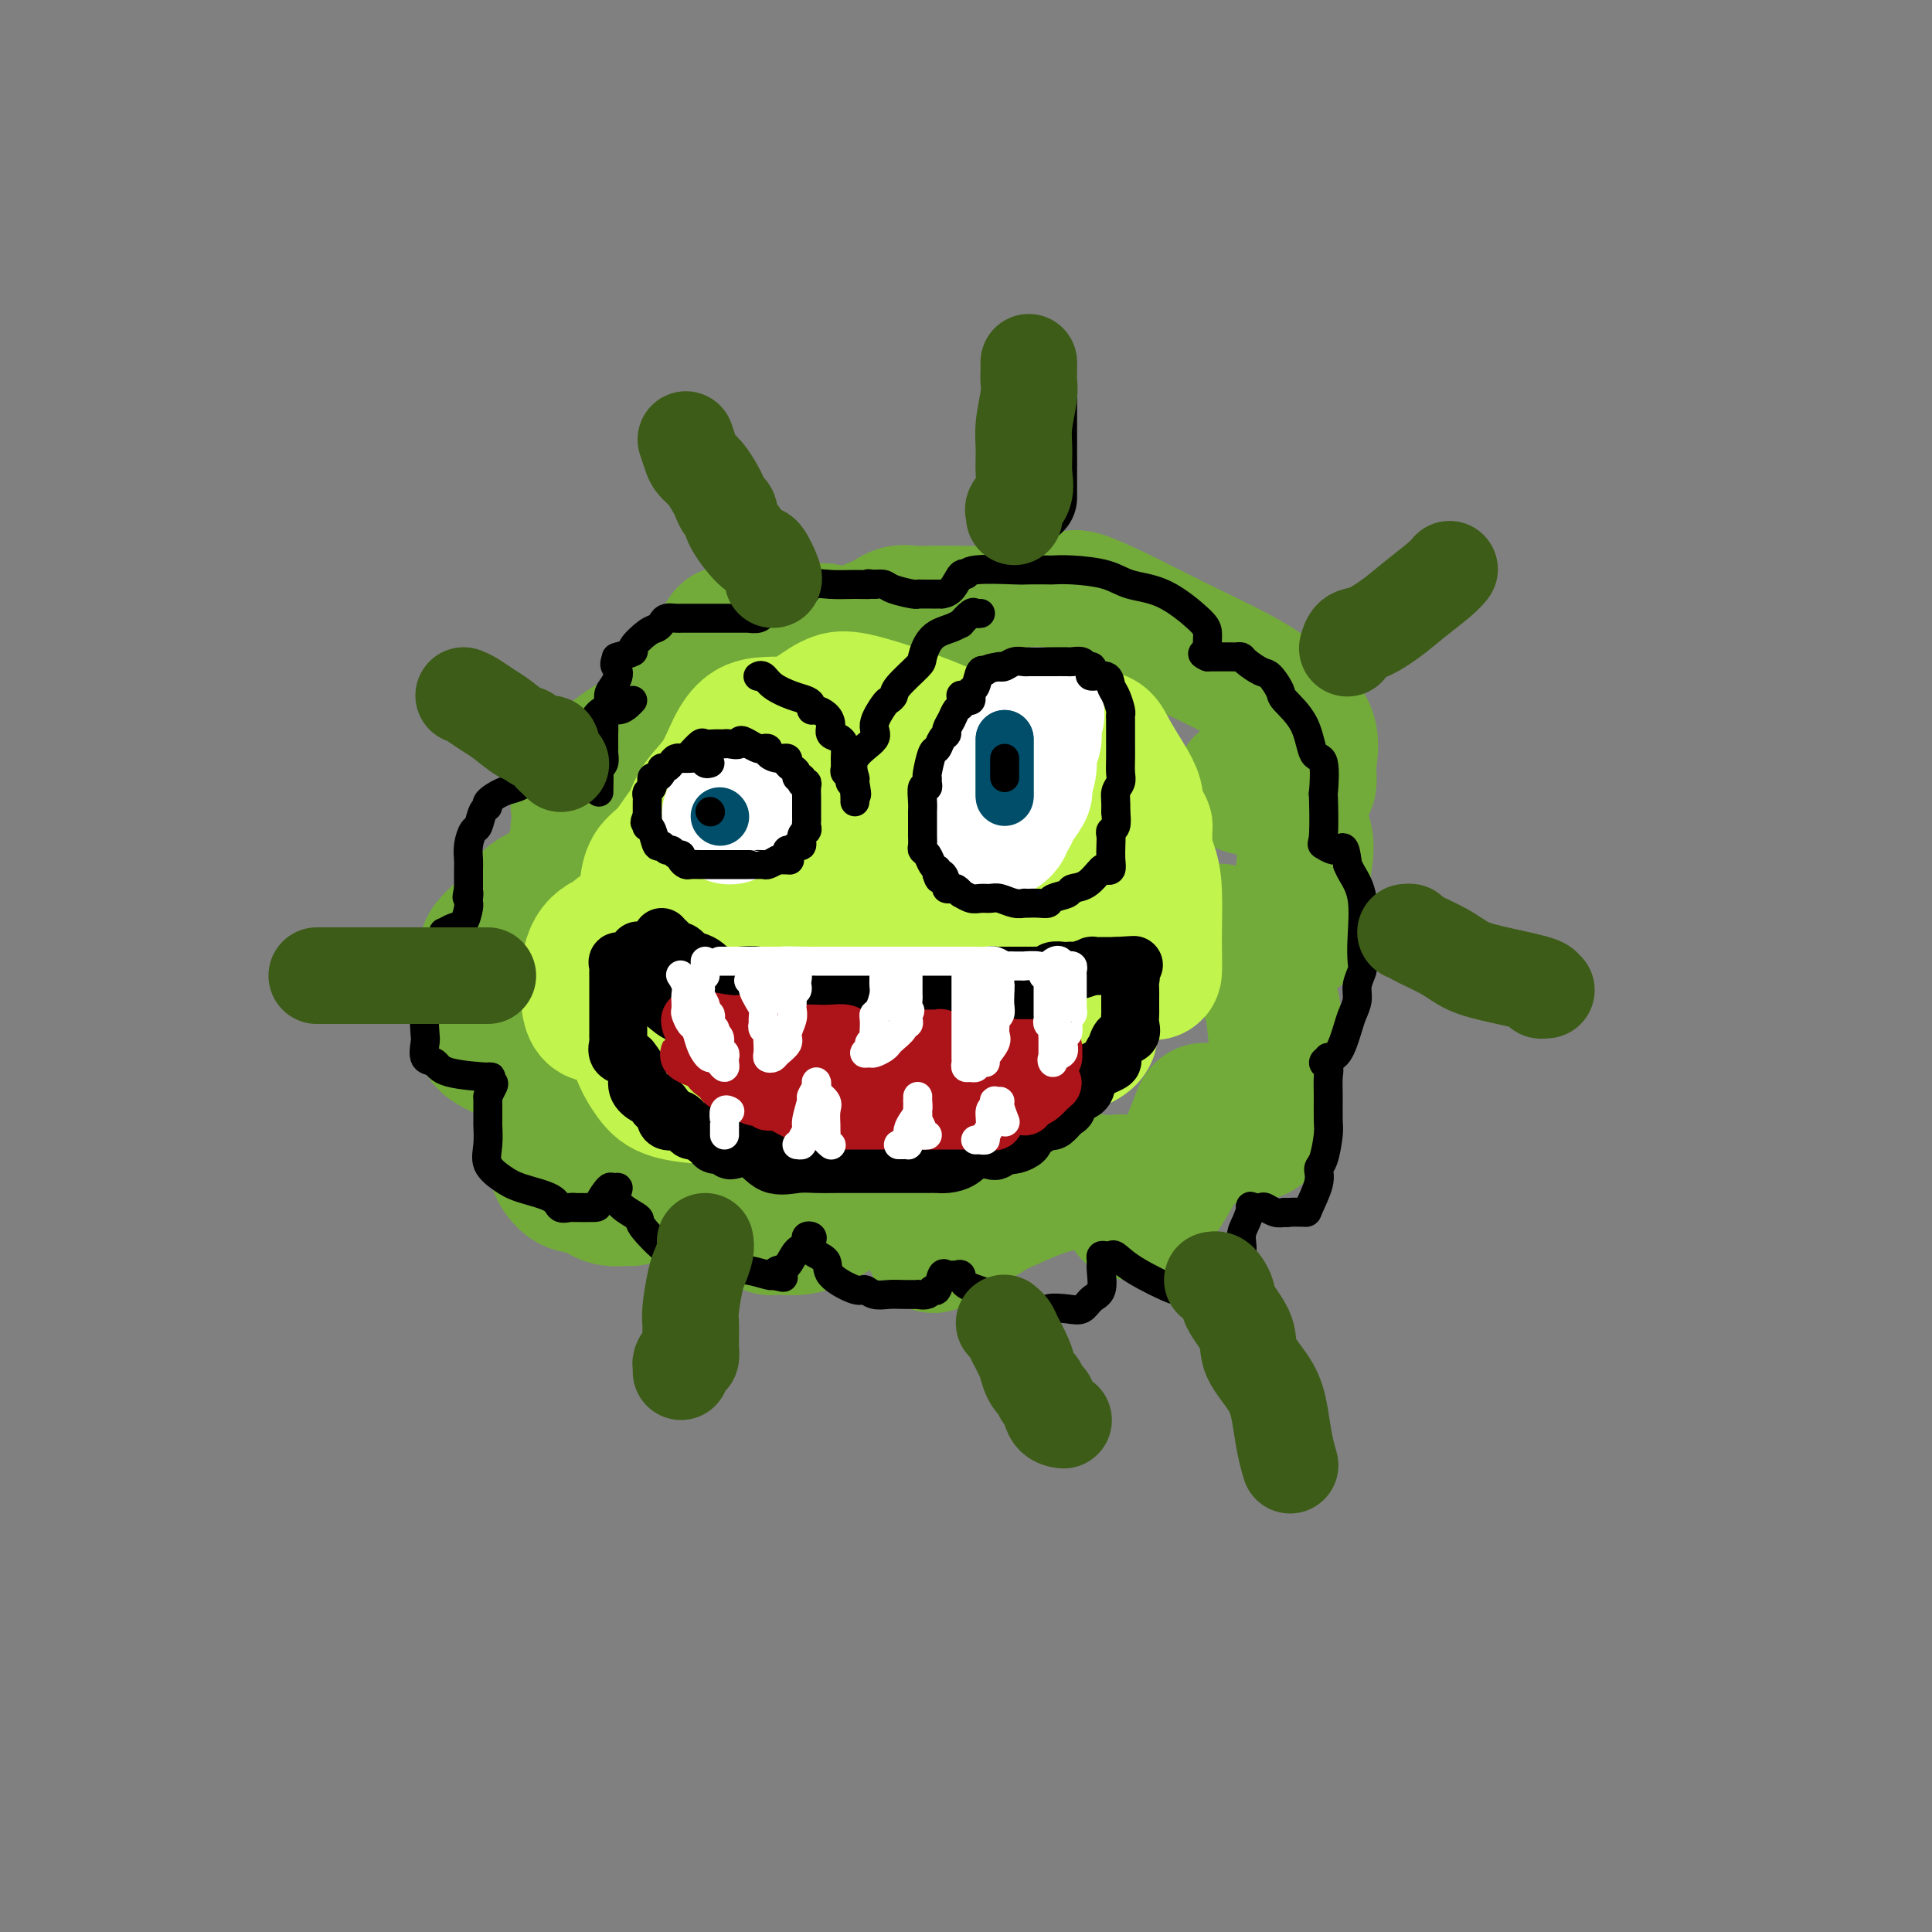 <svg viewBox='0 0 400 400' version='1.1' xmlns='http://www.w3.org/2000/svg' xmlns:xlink='http://www.w3.org/1999/xlink'><rect x="0" y="0" width="400" height="400" fill="#808080" stroke="none"/><g fill='none' stroke='rgb(115,171,58)' stroke-width='28' stroke-linecap='round' stroke-linejoin='round'><path d='M145,146c0.214,0.537 0.428,1.075 -1,2c-1.428,0.925 -4.499,2.238 -6,3c-1.501,0.762 -1.433,0.973 -2,1c-0.567,0.027 -1.770,-0.132 -4,1c-2.230,1.132 -5.486,3.553 -7,5c-1.514,1.447 -1.284,1.919 -2,3c-0.716,1.081 -2.376,2.770 -3,4c-0.624,1.230 -0.211,2.001 0,3c0.211,0.999 0.220,2.228 0,3c-0.220,0.772 -0.668,1.089 0,1c0.668,-0.089 2.454,-0.584 3,0c0.546,0.584 -0.147,2.248 -1,3c-0.853,0.752 -1.866,0.591 -3,2c-1.134,1.409 -2.390,4.386 -4,6c-1.610,1.614 -3.574,1.865 -5,3c-1.426,1.135 -2.316,3.154 -4,5c-1.684,1.846 -4.163,3.518 -5,5c-0.837,1.482 -0.031,2.773 0,4c0.031,1.227 -0.713,2.389 -1,4c-0.287,1.611 -0.117,3.672 0,5c0.117,1.328 0.180,1.925 0,3c-0.180,1.075 -0.605,2.628 1,4c1.605,1.372 5.240,2.562 7,3c1.760,0.438 1.646,0.125 2,0c0.354,-0.125 1.177,-0.063 2,0'/><path d='M112,219c2.381,0.206 2.834,-0.779 3,-1c0.166,-0.221 0.045,0.324 0,1c-0.045,0.676 -0.014,1.485 0,3c0.014,1.515 0.012,3.737 0,5c-0.012,1.263 -0.033,1.566 0,3c0.033,1.434 0.121,4.000 0,6c-0.121,2.000 -0.452,3.436 0,5c0.452,1.564 1.688,3.258 3,4c1.312,0.742 2.702,0.533 4,1c1.298,0.467 2.505,1.611 4,2c1.495,0.389 3.277,0.023 4,0c0.723,-0.023 0.385,0.299 1,0c0.615,-0.299 2.182,-1.217 4,-2c1.818,-0.783 3.888,-1.430 5,-3c1.112,-1.570 1.268,-4.063 2,-5c0.732,-0.937 2.042,-0.319 3,0c0.958,0.319 1.565,0.340 2,0c0.435,-0.340 0.697,-1.040 1,0c0.303,1.040 0.645,3.820 2,6c1.355,2.180 3.722,3.761 5,5c1.278,1.239 1.468,2.137 2,3c0.532,0.863 1.408,1.690 2,2c0.592,0.310 0.902,0.104 1,0c0.098,-0.104 -0.015,-0.105 1,0c1.015,0.105 3.159,0.317 5,0c1.841,-0.317 3.380,-1.162 5,-2c1.620,-0.838 3.320,-1.668 5,-3c1.680,-1.332 3.340,-3.166 5,-5'/><path d='M181,244c2.728,-2.007 2.047,-2.024 2,-2c-0.047,0.024 0.539,0.088 1,0c0.461,-0.088 0.797,-0.329 1,0c0.203,0.329 0.273,1.229 1,3c0.727,1.771 2.112,4.414 3,6c0.888,1.586 1.281,2.114 2,3c0.719,0.886 1.766,2.131 2,3c0.234,0.869 -0.344,1.361 2,0c2.344,-1.361 7.609,-4.574 10,-6c2.391,-1.426 1.908,-1.064 4,-2c2.092,-0.936 6.759,-3.169 11,-4c4.241,-0.831 8.054,-0.258 10,0c1.946,0.258 2.023,0.203 2,0c-0.023,-0.203 -0.146,-0.552 0,0c0.146,0.552 0.563,2.005 1,3c0.437,0.995 0.896,1.532 1,2c0.104,0.468 -0.145,0.868 0,1c0.145,0.132 0.686,-0.003 1,0c0.314,0.003 0.403,0.146 1,0c0.597,-0.146 1.704,-0.579 3,-2c1.296,-1.421 2.781,-3.830 4,-6c1.219,-2.170 2.172,-4.100 3,-6c0.828,-1.900 1.531,-3.771 2,-5c0.469,-1.229 0.705,-1.815 1,-2c0.295,-0.185 0.648,0.030 1,0c0.352,-0.030 0.703,-0.307 1,0c0.297,0.307 0.542,1.198 1,2c0.458,0.802 1.131,1.515 2,2c0.869,0.485 1.935,0.743 3,1'/><path d='M257,235c1.131,0.770 0.458,0.196 1,0c0.542,-0.196 2.299,-0.014 3,-1c0.701,-0.986 0.344,-3.139 0,-4c-0.344,-0.861 -0.677,-0.431 0,-2c0.677,-1.569 2.363,-5.137 3,-8c0.637,-2.863 0.224,-5.019 0,-7c-0.224,-1.981 -0.259,-3.785 -1,-6c-0.741,-2.215 -2.189,-4.839 -4,-7c-1.811,-2.161 -3.987,-3.857 -5,-5c-1.013,-1.143 -0.865,-1.732 -1,-2c-0.135,-0.268 -0.553,-0.213 -1,0c-0.447,0.213 -0.924,0.585 0,1c0.924,0.415 3.250,0.873 5,1c1.750,0.127 2.924,-0.079 4,0c1.076,0.079 2.053,0.441 3,0c0.947,-0.441 1.865,-1.687 3,-2c1.135,-0.313 2.487,0.307 3,-1c0.513,-1.307 0.188,-4.543 0,-7c-0.188,-2.457 -0.239,-4.137 0,-6c0.239,-1.863 0.767,-3.911 0,-6c-0.767,-2.089 -2.831,-4.220 -4,-6c-1.169,-1.780 -1.444,-3.209 -2,-4c-0.556,-0.791 -1.392,-0.944 -2,-1c-0.608,-0.056 -0.986,-0.015 -1,0c-0.014,0.015 0.336,0.004 0,0c-0.336,-0.004 -1.360,-0.001 -2,0c-0.640,0.001 -0.897,0.000 -1,0c-0.103,-0.000 -0.051,-0.000 0,0'/><path d='M258,162c-1.143,0.073 -1.001,0.755 0,1c1.001,0.245 2.860,0.051 5,0c2.140,-0.051 4.561,0.039 6,0c1.439,-0.039 1.896,-0.207 2,-1c0.104,-0.793 -0.144,-2.212 0,-4c0.144,-1.788 0.678,-3.944 0,-6c-0.678,-2.056 -2.570,-4.012 -5,-6c-2.430,-1.988 -5.397,-4.007 -9,-6c-3.603,-1.993 -7.842,-3.961 -12,-6c-4.158,-2.039 -8.234,-4.148 -12,-6c-3.766,-1.852 -7.222,-3.447 -9,-4c-1.778,-0.553 -1.877,-0.065 -2,0c-0.123,0.065 -0.271,-0.293 -1,0c-0.729,0.293 -2.038,1.237 -3,2c-0.962,0.763 -1.579,1.343 -2,2c-0.421,0.657 -0.648,1.390 -1,2c-0.352,0.610 -0.828,1.097 -1,2c-0.172,0.903 -0.041,2.222 0,3c0.041,0.778 -0.007,1.014 0,1c0.007,-0.014 0.070,-0.277 0,-1c-0.070,-0.723 -0.272,-1.907 0,-3c0.272,-1.093 1.019,-2.097 0,-3c-1.019,-0.903 -3.805,-1.706 -6,-2c-2.195,-0.294 -3.798,-0.080 -5,0c-1.202,0.080 -2.002,0.027 -4,0c-1.998,-0.027 -5.195,-0.028 -7,0c-1.805,0.028 -2.217,0.084 -3,0c-0.783,-0.084 -1.938,-0.310 -3,0c-1.062,0.310 -2.031,1.155 -3,2'/><path d='M183,129c-4.035,0.592 -1.624,1.073 -1,2c0.624,0.927 -0.540,2.301 -1,3c-0.460,0.699 -0.216,0.722 0,1c0.216,0.278 0.404,0.810 0,1c-0.404,0.190 -1.401,0.037 -2,0c-0.599,-0.037 -0.800,0.043 -2,-1c-1.200,-1.043 -3.399,-3.208 -5,-4c-1.601,-0.792 -2.603,-0.212 -4,0c-1.397,0.212 -3.190,0.056 -5,0c-1.810,-0.056 -3.638,-0.013 -5,0c-1.362,0.013 -2.259,-0.004 -3,0c-0.741,0.004 -1.325,0.029 -2,0c-0.675,-0.029 -1.440,-0.110 -2,0c-0.560,0.110 -0.913,0.413 -1,1c-0.087,0.587 0.093,1.458 0,2c-0.093,0.542 -0.457,0.754 -1,1c-0.543,0.246 -1.263,0.526 -2,1c-0.737,0.474 -1.490,1.141 -2,2c-0.510,0.859 -0.777,1.910 -1,2c-0.223,0.090 -0.403,-0.782 -1,0c-0.597,0.782 -1.611,3.219 -2,4c-0.389,0.781 -0.153,-0.092 0,0c0.153,0.092 0.223,1.149 0,2c-0.223,0.851 -0.739,1.496 -1,2c-0.261,0.504 -0.266,0.867 -1,2c-0.734,1.133 -2.198,3.036 -3,4c-0.802,0.964 -0.944,0.990 -1,1c-0.056,0.010 -0.028,0.005 0,0'/></g>
<g fill='none' stroke='rgb(193,244,76)' stroke-width='28' stroke-linecap='round' stroke-linejoin='round'><path d='M130,193c-0.779,-0.094 -1.557,-0.187 -2,0c-0.443,0.187 -0.549,0.655 -1,1c-0.451,0.345 -1.245,0.568 -2,1c-0.755,0.432 -1.470,1.075 -2,2c-0.530,0.925 -0.875,2.134 -1,3c-0.125,0.866 -0.032,1.388 0,2c0.032,0.612 0.001,1.313 0,2c-0.001,0.687 0.028,1.361 0,2c-0.028,0.639 -0.113,1.243 0,2c0.113,0.757 0.422,1.667 1,2c0.578,0.333 1.423,0.090 3,0c1.577,-0.090 3.887,-0.025 5,0c1.113,0.025 1.030,0.010 1,-1c-0.030,-1.010 -0.007,-3.017 0,-4c0.007,-0.983 -0.000,-0.944 0,-1c0.000,-0.056 0.009,-0.209 0,0c-0.009,0.209 -0.036,0.781 0,2c0.036,1.219 0.133,3.087 0,5c-0.133,1.913 -0.498,3.871 0,6c0.498,2.129 1.858,4.429 3,6c1.142,1.571 2.065,2.415 4,3c1.935,0.585 4.882,0.912 7,1c2.118,0.088 3.406,-0.064 5,0c1.594,0.064 3.495,0.343 5,0c1.505,-0.343 2.616,-1.307 3,-3c0.384,-1.693 0.041,-4.114 0,-5c-0.041,-0.886 0.220,-0.239 1,0c0.780,0.239 2.080,0.068 3,1c0.920,0.932 1.460,2.966 2,5'/><path d='M165,225c1.589,1.604 2.561,2.613 3,3c0.439,0.387 0.344,0.151 1,0c0.656,-0.151 2.061,-0.216 3,0c0.939,0.216 1.412,0.712 3,0c1.588,-0.712 4.293,-2.632 6,-4c1.707,-1.368 2.418,-2.184 3,-3c0.582,-0.816 1.034,-1.632 2,-2c0.966,-0.368 2.444,-0.288 4,0c1.556,0.288 3.188,0.784 4,1c0.812,0.216 0.802,0.153 1,1c0.198,0.847 0.602,2.604 1,4c0.398,1.396 0.788,2.430 1,3c0.212,0.570 0.244,0.674 1,0c0.756,-0.674 2.234,-2.128 3,-3c0.766,-0.872 0.818,-1.161 1,-2c0.182,-0.839 0.494,-2.226 1,-4c0.506,-1.774 1.207,-3.934 2,-5c0.793,-1.066 1.680,-1.039 3,-1c1.320,0.039 3.075,0.091 4,0c0.925,-0.091 1.022,-0.326 1,0c-0.022,0.326 -0.163,1.214 0,2c0.163,0.786 0.631,1.470 1,2c0.369,0.530 0.641,0.908 1,1c0.359,0.092 0.805,-0.101 1,0c0.195,0.101 0.139,0.494 2,0c1.861,-0.494 5.640,-1.877 7,-3c1.360,-1.123 0.301,-1.986 1,-4c0.699,-2.014 3.156,-5.179 4,-7c0.844,-1.821 0.073,-2.298 0,-3c-0.073,-0.702 0.550,-1.629 1,-2c0.450,-0.371 0.725,-0.185 1,0'/><path d='M232,199c1.253,-2.231 0.886,0.190 1,1c0.114,0.810 0.710,0.009 1,0c0.290,-0.009 0.274,0.772 1,1c0.726,0.228 2.195,-0.099 3,0c0.805,0.099 0.946,0.625 1,0c0.054,-0.625 0.020,-2.401 0,-4c-0.020,-1.599 -0.027,-3.021 0,-5c0.027,-1.979 0.087,-4.514 0,-7c-0.087,-2.486 -0.320,-4.924 -2,-8c-1.680,-3.076 -4.806,-6.789 -7,-9c-2.194,-2.211 -3.457,-2.919 -5,-4c-1.543,-1.081 -3.368,-2.536 -4,-3c-0.632,-0.464 -0.071,0.061 0,0c0.071,-0.061 -0.348,-0.710 -1,-1c-0.652,-0.290 -1.537,-0.221 -2,0c-0.463,0.221 -0.502,0.595 -1,1c-0.498,0.405 -1.453,0.840 -2,1c-0.547,0.160 -0.684,0.046 -1,0c-0.316,-0.046 -0.811,-0.024 -1,0c-0.189,0.024 -0.072,0.051 -1,0c-0.928,-0.051 -2.902,-0.179 -4,-1c-1.098,-0.821 -1.320,-2.336 -3,-4c-1.680,-1.664 -4.820,-3.477 -8,-5c-3.180,-1.523 -6.402,-2.756 -10,-4c-3.598,-1.244 -7.573,-2.498 -10,-3c-2.427,-0.502 -3.307,-0.250 -4,0c-0.693,0.250 -1.198,0.500 -2,1c-0.802,0.500 -1.901,1.250 -3,2'/><path d='M168,148c-1.439,0.630 -0.538,0.706 0,1c0.538,0.294 0.713,0.807 0,1c-0.713,0.193 -2.314,0.066 -4,0c-1.686,-0.066 -3.456,-0.073 -5,0c-1.544,0.073 -2.861,0.225 -4,1c-1.139,0.775 -2.100,2.173 -3,4c-0.900,1.827 -1.738,4.082 -3,6c-1.262,1.918 -2.947,3.499 -4,5c-1.053,1.501 -1.473,2.922 -2,4c-0.527,1.078 -1.161,1.813 -2,3c-0.839,1.187 -1.885,2.827 -3,4c-1.115,1.173 -2.301,1.881 -3,3c-0.699,1.119 -0.910,2.651 -1,4c-0.090,1.349 -0.057,2.516 0,3c0.057,0.484 0.140,0.285 0,1c-0.140,0.715 -0.502,2.344 0,3c0.502,0.656 1.870,0.341 3,0c1.130,-0.341 2.023,-0.707 4,-2c1.977,-1.293 5.039,-3.513 7,-6c1.961,-2.487 2.823,-5.240 4,-7c1.177,-1.760 2.670,-2.528 3,-3c0.330,-0.472 -0.504,-0.648 0,0c0.504,0.648 2.344,2.120 3,4c0.656,1.880 0.126,4.167 1,6c0.874,1.833 3.151,3.212 4,4c0.849,0.788 0.270,0.985 0,1c-0.270,0.015 -0.230,-0.154 0,0c0.230,0.154 0.649,0.629 1,0c0.351,-0.629 0.633,-2.362 1,-4c0.367,-1.638 0.819,-3.182 2,-5c1.181,-1.818 3.090,-3.909 5,-6'/><path d='M172,173c2.088,-2.823 2.807,-2.881 5,-2c2.193,0.881 5.859,2.701 8,5c2.141,2.299 2.758,5.078 3,7c0.242,1.922 0.110,2.988 0,4c-0.110,1.012 -0.196,1.970 0,2c0.196,0.030 0.676,-0.869 2,-2c1.324,-1.131 3.494,-2.494 5,-3c1.506,-0.506 2.347,-0.156 5,0c2.653,0.156 7.116,0.119 9,0c1.884,-0.119 1.189,-0.319 1,0c-0.189,0.319 0.129,1.157 0,2c-0.129,0.843 -0.704,1.690 -1,3c-0.296,1.310 -0.313,3.083 -1,4c-0.687,0.917 -2.046,0.978 -3,1c-0.954,0.022 -1.504,0.004 -2,0c-0.496,-0.004 -0.938,0.004 -1,0c-0.062,-0.004 0.256,-0.022 -1,0c-1.256,0.022 -4.086,0.084 -7,-2c-2.914,-2.084 -5.914,-6.313 -8,-8c-2.086,-1.687 -3.259,-0.832 -4,-1c-0.741,-0.168 -1.050,-1.359 -2,-2c-0.950,-0.641 -2.542,-0.731 -4,-1c-1.458,-0.269 -2.783,-0.718 -4,0c-1.217,0.718 -2.326,2.604 -3,4c-0.674,1.396 -0.913,2.302 -1,3c-0.087,0.698 -0.024,1.188 0,2c0.024,0.812 0.007,1.946 0,3c-0.007,1.054 -0.003,2.027 0,3'/><path d='M168,195c-0.781,3.377 -0.734,4.320 0,5c0.734,0.680 2.157,1.097 3,2c0.843,0.903 1.108,2.292 2,3c0.892,0.708 2.411,0.733 3,1c0.589,0.267 0.247,0.774 1,1c0.753,0.226 2.599,0.169 4,0c1.401,-0.169 2.357,-0.450 4,-2c1.643,-1.550 3.975,-4.370 6,-6c2.025,-1.630 3.744,-2.069 6,-4c2.256,-1.931 5.047,-5.354 7,-7c1.953,-1.646 3.066,-1.516 4,-2c0.934,-0.484 1.688,-1.583 2,-2c0.312,-0.417 0.180,-0.153 0,-1c-0.180,-0.847 -0.409,-2.807 0,-5c0.409,-2.193 1.455,-4.620 2,-7c0.545,-2.380 0.589,-4.715 1,-6c0.411,-1.285 1.188,-1.521 2,-3c0.812,-1.479 1.658,-4.200 3,-6c1.342,-1.800 3.181,-2.678 4,-3c0.819,-0.322 0.618,-0.088 1,0c0.382,0.088 1.347,0.031 2,0c0.653,-0.031 0.993,-0.035 1,0c0.007,0.035 -0.320,0.109 0,0c0.320,-0.109 1.287,-0.402 2,0c0.713,0.402 1.170,1.500 2,3c0.830,1.500 2.031,3.404 3,5c0.969,1.596 1.705,2.885 2,4c0.295,1.115 0.147,2.058 0,3'/><path d='M235,168c1.536,2.983 1.877,2.940 2,3c0.123,0.060 0.029,0.223 0,1c-0.029,0.777 0.007,2.170 0,3c-0.007,0.830 -0.057,1.098 0,2c0.057,0.902 0.223,2.437 0,3c-0.223,0.563 -0.834,0.155 -1,0c-0.166,-0.155 0.113,-0.055 0,0c-0.113,0.055 -0.618,0.066 -1,0c-0.382,-0.066 -0.641,-0.210 -1,0c-0.359,0.210 -0.817,0.774 -1,1c-0.183,0.226 -0.092,0.113 0,0'/><path d='M217,179c0.104,0.010 0.207,0.019 0,0c-0.207,-0.019 -0.726,-0.068 -1,0c-0.274,0.068 -0.305,0.253 -1,1c-0.695,0.747 -2.056,2.057 -3,3c-0.944,0.943 -1.472,1.521 -2,2c-0.528,0.479 -1.056,0.860 -2,2c-0.944,1.140 -2.305,3.037 -3,4c-0.695,0.963 -0.726,0.990 -1,1c-0.274,0.010 -0.793,0.003 -1,0c-0.207,-0.003 -0.104,-0.001 0,0'/><path d='M167,191c-0.852,0.347 -1.704,0.694 -2,1c-0.296,0.306 -0.037,0.571 -1,1c-0.963,0.429 -3.150,1.024 -4,2c-0.850,0.976 -0.365,2.335 -2,4c-1.635,1.665 -5.390,3.637 -7,5c-1.610,1.363 -1.076,2.116 -1,3c0.076,0.884 -0.305,1.897 -1,3c-0.695,1.103 -1.703,2.296 -2,3c-0.297,0.704 0.116,0.921 0,2c-0.116,1.079 -0.762,3.021 -1,4c-0.238,0.979 -0.068,0.994 0,1c0.068,0.006 0.034,0.003 0,0'/></g>
<g fill='none' stroke='rgb(255,255,255)' stroke-width='28' stroke-linecap='round' stroke-linejoin='round'><path d='M151,169c0.000,0.000 0.100,0.100 0.1,0.1'/><path d='M209,151c0.006,0.324 0.012,0.648 0,1c-0.012,0.352 -0.042,0.731 0,1c0.042,0.269 0.155,0.429 0,2c-0.155,1.571 -0.577,4.553 -1,6c-0.423,1.447 -0.845,1.357 -1,2c-0.155,0.643 -0.041,2.017 0,3c0.041,0.983 0.010,1.574 0,2c-0.010,0.426 0.001,0.685 0,1c-0.001,0.315 -0.015,0.684 0,1c0.015,0.316 0.060,0.580 0,1c-0.060,0.420 -0.225,0.998 0,1c0.225,0.002 0.838,-0.570 1,-1c0.162,-0.430 -0.128,-0.717 0,-1c0.128,-0.283 0.674,-0.561 1,-1c0.326,-0.439 0.431,-1.040 1,-2c0.569,-0.960 1.602,-2.278 2,-3c0.398,-0.722 0.159,-0.848 0,-1c-0.159,-0.152 -0.240,-0.331 0,-1c0.240,-0.669 0.800,-1.827 1,-3c0.200,-1.173 0.040,-2.359 0,-3c-0.040,-0.641 0.042,-0.735 0,-1c-0.042,-0.265 -0.207,-0.700 0,-1c0.207,-0.300 0.787,-0.465 1,-1c0.213,-0.535 0.061,-1.438 0,-2c-0.061,-0.562 -0.030,-0.781 0,-1'/><path d='M214,150c1.167,-3.667 0.583,-1.833 0,0'/><path d='M155,167c0.000,0.000 0.100,0.100 0.1,0.1'/></g>
<g fill='none' stroke='rgb(0,0,0)' stroke-width='12' stroke-linecap='round' stroke-linejoin='round'><path d='M137,194c-0.119,0.455 -0.239,0.911 0,1c0.239,0.089 0.836,-0.188 1,0c0.164,0.188 -0.107,0.843 0,1c0.107,0.157 0.591,-0.183 1,0c0.409,0.183 0.744,0.889 1,1c0.256,0.111 0.434,-0.374 1,0c0.566,0.374 1.520,1.606 2,2c0.480,0.394 0.486,-0.052 1,0c0.514,0.052 1.535,0.601 2,1c0.465,0.399 0.372,0.646 1,1c0.628,0.354 1.975,0.813 3,1c1.025,0.187 1.728,0.103 3,0c1.272,-0.103 3.114,-0.224 4,0c0.886,0.224 0.815,0.792 1,1c0.185,0.208 0.625,0.056 1,0c0.375,-0.056 0.683,-0.015 1,0c0.317,0.015 0.641,0.004 1,0c0.359,-0.004 0.751,-0.001 2,0c1.249,0.001 3.355,0.000 5,0c1.645,-0.000 2.829,-0.000 4,0c1.171,0.000 2.328,0.000 3,0c0.672,-0.000 0.860,-0.000 1,0c0.140,0.000 0.234,0.000 1,0c0.766,-0.000 2.205,-0.000 3,0c0.795,0.000 0.945,0.000 1,0c0.055,-0.000 0.015,-0.000 1,0c0.985,0.000 2.996,0.000 4,0c1.004,-0.000 1.002,-0.000 1,0'/><path d='M187,203c6.109,0.155 2.882,0.041 2,0c-0.882,-0.041 0.581,-0.011 1,0c0.419,0.011 -0.208,0.003 0,0c0.208,-0.003 1.250,-0.001 2,0c0.750,0.001 1.208,0.001 2,0c0.792,-0.001 1.918,-0.004 3,0c1.082,0.004 2.122,0.015 3,0c0.878,-0.015 1.596,-0.057 2,0c0.404,0.057 0.494,0.211 1,0c0.506,-0.211 1.430,-0.789 2,-1c0.570,-0.211 0.788,-0.057 1,0c0.212,0.057 0.419,0.015 1,0c0.581,-0.015 1.534,-0.004 2,0c0.466,0.004 0.443,0.001 1,0c0.557,-0.001 1.694,0.001 2,0c0.306,-0.001 -0.217,-0.004 0,0c0.217,0.004 1.175,0.015 2,0c0.825,-0.015 1.516,-0.057 2,0c0.484,0.057 0.760,0.211 1,0c0.240,-0.211 0.443,-0.788 1,-1c0.557,-0.212 1.467,-0.061 2,0c0.533,0.061 0.687,0.030 1,0c0.313,-0.030 0.784,-0.061 1,0c0.216,0.061 0.176,0.212 1,0c0.824,-0.212 2.511,-0.789 3,-1c0.489,-0.211 -0.220,-0.057 0,0c0.220,0.057 1.368,0.015 2,0c0.632,-0.015 0.747,-0.004 1,0c0.253,0.004 0.644,0.001 1,0c0.356,-0.001 0.678,-0.001 1,0'/><path d='M231,200c6.968,-0.452 2.389,-0.081 1,0c-1.389,0.081 0.412,-0.129 1,0c0.588,0.129 -0.039,0.597 0,1c0.039,0.403 0.742,0.742 1,1c0.258,0.258 0.069,0.437 0,1c-0.069,0.563 -0.018,1.512 0,2c0.018,0.488 0.004,0.515 0,1c-0.004,0.485 0.001,1.429 0,2c-0.001,0.571 -0.007,0.768 0,1c0.007,0.232 0.028,0.499 0,1c-0.028,0.501 -0.103,1.238 0,2c0.103,0.762 0.385,1.551 0,2c-0.385,0.449 -1.438,0.557 -2,1c-0.562,0.443 -0.634,1.221 -1,2c-0.366,0.779 -1.027,1.561 -1,2c0.027,0.439 0.742,0.536 0,1c-0.742,0.464 -2.941,1.294 -4,2c-1.059,0.706 -0.979,1.287 -1,2c-0.021,0.713 -0.142,1.558 -1,2c-0.858,0.442 -2.453,0.482 -3,1c-0.547,0.518 -0.047,1.515 0,2c0.047,0.485 -0.358,0.460 -1,1c-0.642,0.540 -1.521,1.647 -2,2c-0.479,0.353 -0.560,-0.046 -1,0c-0.440,0.046 -1.241,0.537 -2,1c-0.759,0.463 -1.477,0.898 -2,1c-0.523,0.102 -0.850,-0.130 -1,0c-0.150,0.130 -0.123,0.623 0,1c0.123,0.377 0.341,0.640 0,1c-0.341,0.360 -1.240,0.817 -2,1c-0.760,0.183 -1.380,0.091 -2,0'/><path d='M208,237c-3.624,2.716 -1.685,0.507 -1,0c0.685,-0.507 0.115,0.687 -1,1c-1.115,0.313 -2.775,-0.256 -4,0c-1.225,0.256 -2.016,1.337 -3,2c-0.984,0.663 -2.161,0.910 -3,1c-0.839,0.090 -1.339,0.024 -2,0c-0.661,-0.024 -1.482,-0.006 -2,0c-0.518,0.006 -0.734,0.002 -1,0c-0.266,-0.002 -0.580,-0.000 -1,0c-0.420,0.000 -0.944,0.000 -2,0c-1.056,-0.000 -2.645,-0.000 -4,0c-1.355,0.000 -2.477,0.000 -3,0c-0.523,-0.000 -0.449,-0.001 -1,0c-0.551,0.001 -1.729,0.003 -3,0c-1.271,-0.003 -2.635,-0.012 -4,0c-1.365,0.012 -2.730,0.045 -4,0c-1.270,-0.045 -2.445,-0.169 -4,0c-1.555,0.169 -3.492,0.630 -5,0c-1.508,-0.630 -2.589,-2.351 -4,-3c-1.411,-0.649 -3.152,-0.226 -4,0c-0.848,0.226 -0.802,0.255 -1,0c-0.198,-0.255 -0.638,-0.794 -1,-1c-0.362,-0.206 -0.645,-0.077 -1,0c-0.355,0.077 -0.782,0.104 -1,0c-0.218,-0.104 -0.228,-0.340 -1,-1c-0.772,-0.660 -2.305,-1.745 -3,-2c-0.695,-0.255 -0.551,0.318 -1,0c-0.449,-0.318 -1.492,-1.529 -2,-2c-0.508,-0.471 -0.483,-0.204 -1,0c-0.517,0.204 -1.576,0.344 -2,0c-0.424,-0.344 -0.212,-1.172 0,-2'/><path d='M138,230c-3.593,-1.878 -1.575,-1.073 -1,-1c0.575,0.073 -0.294,-0.586 -1,-1c-0.706,-0.414 -1.249,-0.583 -2,-1c-0.751,-0.417 -1.711,-1.080 -2,-2c-0.289,-0.920 0.094,-2.095 0,-3c-0.094,-0.905 -0.666,-1.538 -1,-2c-0.334,-0.462 -0.429,-0.753 -1,-1c-0.571,-0.247 -1.617,-0.450 -2,-1c-0.383,-0.550 -0.103,-1.447 0,-2c0.103,-0.553 0.027,-0.764 0,-1c-0.027,-0.236 -0.007,-0.498 0,-1c0.007,-0.502 0.002,-1.244 0,-2c-0.002,-0.756 -0.001,-1.526 0,-2c0.001,-0.474 0.001,-0.651 0,-2c-0.001,-1.349 -0.002,-3.868 0,-5c0.002,-1.132 0.006,-0.876 0,-1c-0.006,-0.124 -0.022,-0.629 0,-1c0.022,-0.371 0.082,-0.607 0,-1c-0.082,-0.393 -0.306,-0.942 0,-1c0.306,-0.058 1.143,0.377 2,0c0.857,-0.377 1.735,-1.565 2,-2c0.265,-0.435 -0.082,-0.117 0,0c0.082,0.117 0.595,0.033 1,0c0.405,-0.033 0.703,-0.017 1,0'/><path d='M134,197c1.171,-0.589 1.098,-0.560 1,0c-0.098,0.560 -0.222,1.653 0,2c0.222,0.347 0.792,-0.051 1,0c0.208,0.051 0.056,0.552 0,1c-0.056,0.448 -0.016,0.842 0,1c0.016,0.158 0.008,0.079 0,0'/><path d='M136,206c0.434,-0.099 0.869,-0.199 1,0c0.131,0.199 -0.041,0.696 0,1c0.041,0.304 0.297,0.415 1,1c0.703,0.585 1.854,1.646 3,2c1.146,0.354 2.288,0.003 3,0c0.712,-0.003 0.996,0.343 2,1c1.004,0.657 2.730,1.626 4,2c1.270,0.374 2.086,0.153 3,0c0.914,-0.153 1.927,-0.237 3,0c1.073,0.237 2.205,0.796 3,1c0.795,0.204 1.254,0.055 2,0c0.746,-0.055 1.780,-0.015 3,0c1.220,0.015 2.628,0.004 4,0c1.372,-0.004 2.710,-0.001 4,0c1.290,0.001 2.534,0.000 4,0c1.466,-0.000 3.154,-0.000 4,0c0.846,0.000 0.851,0.000 1,0c0.149,-0.000 0.442,-0.000 1,0c0.558,0.000 1.381,0.000 2,0c0.619,-0.000 1.034,-0.000 2,0c0.966,0.000 2.482,0.000 4,0c1.518,-0.000 3.037,-0.000 4,0c0.963,0.000 1.371,0.000 2,0c0.629,-0.000 1.480,-0.000 2,0c0.520,0.000 0.708,0.001 1,0c0.292,-0.001 0.686,-0.003 1,0c0.314,0.003 0.548,0.011 1,0c0.452,-0.011 1.122,-0.041 2,0c0.878,0.041 1.965,0.155 3,0c1.035,-0.155 2.017,-0.577 3,-1'/><path d='M209,213c7.849,-0.094 2.470,0.171 1,0c-1.470,-0.171 0.969,-0.778 2,-1c1.031,-0.222 0.655,-0.060 1,0c0.345,0.060 1.412,0.016 2,0c0.588,-0.016 0.697,-0.004 1,0c0.303,0.004 0.801,0.001 1,0c0.199,-0.001 0.100,-0.001 0,0'/></g>
<g fill='none' stroke='rgb(173,20,25)' stroke-width='12' stroke-linecap='round' stroke-linejoin='round'><path d='M143,212c-0.125,-0.431 -0.249,-0.863 0,-1c0.249,-0.137 0.873,0.019 1,0c0.127,-0.019 -0.241,-0.215 1,0c1.241,0.215 4.091,0.841 6,1c1.909,0.159 2.876,-0.150 4,0c1.124,0.150 2.405,0.758 4,1c1.595,0.242 3.504,0.117 4,0c0.496,-0.117 -0.423,-0.227 0,0c0.423,0.227 2.187,0.792 3,1c0.813,0.208 0.676,0.060 1,0c0.324,-0.060 1.107,-0.030 2,0c0.893,0.030 1.894,0.061 3,0c1.106,-0.061 2.318,-0.212 3,0c0.682,0.212 0.835,0.789 2,1c1.165,0.211 3.344,0.055 5,0c1.656,-0.055 2.790,-0.011 4,0c1.210,0.011 2.495,-0.011 4,0c1.505,0.011 3.228,0.056 4,0c0.772,-0.056 0.591,-0.211 1,0c0.409,0.211 1.408,0.789 2,1c0.592,0.211 0.777,0.057 1,0c0.223,-0.057 0.483,-0.015 1,0c0.517,0.015 1.291,0.004 2,0c0.709,-0.004 1.355,-0.002 2,0'/><path d='M203,216c9.709,0.845 3.980,0.959 2,1c-1.980,0.041 -0.211,0.011 1,0c1.211,-0.011 1.865,-0.003 2,0c0.135,0.003 -0.248,0.001 0,0c0.248,-0.001 1.126,-0.000 2,0c0.874,0.000 1.743,0.000 2,0c0.257,-0.000 -0.099,0.000 0,0c0.099,-0.000 0.654,-0.001 1,0c0.346,0.001 0.485,0.003 1,0c0.515,-0.003 1.406,-0.011 2,0c0.594,0.011 0.890,0.040 1,0c0.110,-0.040 0.032,-0.147 0,0c-0.032,0.147 -0.019,0.550 0,1c0.019,0.450 0.042,0.947 0,1c-0.042,0.053 -0.151,-0.337 0,0c0.151,0.337 0.560,1.401 0,2c-0.560,0.599 -2.091,0.733 -3,1c-0.909,0.267 -1.197,0.668 -2,1c-0.803,0.332 -2.122,0.597 -3,1c-0.878,0.403 -1.315,0.945 -2,1c-0.685,0.055 -1.616,-0.377 -3,0c-1.384,0.377 -3.219,1.563 -5,2c-1.781,0.437 -3.509,0.125 -5,0c-1.491,-0.125 -2.746,-0.062 -4,0'/><path d='M190,227c-5.036,1.155 -4.125,1.041 -4,1c0.125,-0.041 -0.537,-0.011 -1,0c-0.463,0.011 -0.727,0.003 -1,0c-0.273,-0.003 -0.554,-0.001 -1,0c-0.446,0.001 -1.058,0.000 -2,0c-0.942,-0.000 -2.213,-0.000 -4,0c-1.787,0.000 -4.090,0.000 -5,0c-0.910,-0.000 -0.428,0.000 -1,0c-0.572,-0.000 -2.197,-0.000 -3,0c-0.803,0.000 -0.782,0.000 -1,0c-0.218,-0.000 -0.674,-0.000 -1,0c-0.326,0.000 -0.523,0.001 -1,0c-0.477,-0.001 -1.235,-0.005 -2,0c-0.765,0.005 -1.536,0.017 -2,0c-0.464,-0.017 -0.620,-0.065 -1,0c-0.380,0.065 -0.984,0.241 -1,0c-0.016,-0.241 0.557,-0.901 0,-1c-0.557,-0.099 -2.243,0.362 -3,0c-0.757,-0.362 -0.585,-1.546 -1,-2c-0.415,-0.454 -1.418,-0.178 -2,0c-0.582,0.178 -0.743,0.259 -1,0c-0.257,-0.259 -0.612,-0.857 -1,-1c-0.388,-0.143 -0.811,0.169 -1,0c-0.189,-0.169 -0.145,-0.819 0,-1c0.145,-0.181 0.390,0.105 0,0c-0.390,-0.105 -1.414,-0.603 -2,-1c-0.586,-0.397 -0.734,-0.694 -1,-1c-0.266,-0.306 -0.648,-0.621 -1,-1c-0.352,-0.379 -0.672,-0.823 -1,-1c-0.328,-0.177 -0.664,-0.089 -1,0'/><path d='M144,219c-2.628,-1.344 -0.698,-0.203 0,0c0.698,0.203 0.163,-0.532 0,-1c-0.163,-0.468 0.047,-0.669 0,-1c-0.047,-0.331 -0.350,-0.790 0,-1c0.350,-0.210 1.352,-0.170 2,0c0.648,0.170 0.943,0.469 2,1c1.057,0.531 2.877,1.295 5,2c2.123,0.705 4.549,1.352 7,2c2.451,0.648 4.926,1.298 7,2c2.074,0.702 3.746,1.456 5,2c1.254,0.544 2.088,0.878 3,1c0.912,0.122 1.900,0.033 2,0c0.100,-0.033 -0.690,-0.008 0,0c0.690,0.008 2.859,-0.001 4,0c1.141,0.001 1.255,0.011 3,0c1.745,-0.011 5.123,-0.042 8,0c2.877,0.042 5.254,0.158 7,0c1.746,-0.158 2.860,-0.589 4,-1c1.140,-0.411 2.307,-0.803 3,-1c0.693,-0.197 0.912,-0.199 1,0c0.088,0.199 0.044,0.600 0,1'/><path d='M207,225c4.386,0.011 -0.648,0.539 -3,1c-2.352,0.461 -2.023,0.856 -3,1c-0.977,0.144 -3.260,0.039 -5,0c-1.740,-0.039 -2.939,-0.011 -4,0c-1.061,0.011 -1.986,0.004 -3,0c-1.014,-0.004 -2.119,-0.005 -3,0c-0.881,0.005 -1.540,0.016 -2,0c-0.460,-0.016 -0.723,-0.061 -1,0c-0.277,0.061 -0.570,0.227 -2,0c-1.430,-0.227 -3.998,-0.845 -5,-1c-1.002,-0.155 -0.437,0.155 -2,0c-1.563,-0.155 -5.254,-0.773 -7,-1c-1.746,-0.227 -1.547,-0.061 -2,0c-0.453,0.061 -1.558,0.017 -2,0c-0.442,-0.017 -0.221,-0.009 0,0'/><path d='M163,229c0.753,0.427 1.506,0.854 2,1c0.494,0.146 0.729,0.011 1,0c0.271,-0.011 0.576,0.102 1,0c0.424,-0.102 0.965,-0.420 1,0c0.035,0.420 -0.436,1.577 0,2c0.436,0.423 1.780,0.113 3,0c1.220,-0.113 2.316,-0.030 3,0c0.684,0.030 0.955,0.008 2,0c1.045,-0.008 2.864,-0.002 4,0c1.136,0.002 1.588,0.001 2,0c0.412,-0.001 0.782,-0.000 1,0c0.218,0.000 0.283,0.000 1,0c0.717,-0.000 2.087,-0.000 3,0c0.913,0.000 1.371,0.000 2,0c0.629,-0.000 1.430,-0.000 2,0c0.570,0.000 0.910,0.000 2,0c1.090,-0.000 2.929,-0.001 4,0c1.071,0.001 1.372,0.002 2,0c0.628,-0.002 1.583,-0.007 2,0c0.417,0.007 0.297,0.026 1,0c0.703,-0.026 2.227,-0.098 3,0c0.773,0.098 0.793,0.366 1,0c0.207,-0.366 0.601,-1.365 1,-2c0.399,-0.635 0.803,-0.905 1,-1c0.197,-0.095 0.188,-0.014 1,0c0.812,0.014 2.444,-0.041 3,0c0.556,0.041 0.036,0.176 0,0c-0.036,-0.176 0.413,-0.663 1,-1c0.587,-0.337 1.310,-0.525 2,-1c0.690,-0.475 1.345,-1.238 2,-2'/><path d='M217,225c1.856,-1.201 0.496,-0.704 0,-1c-0.496,-0.296 -0.129,-1.385 0,-2c0.129,-0.615 0.021,-0.757 0,-1c-0.021,-0.243 0.047,-0.587 0,-1c-0.047,-0.413 -0.208,-0.894 0,-1c0.208,-0.106 0.787,0.164 1,0c0.213,-0.164 0.061,-0.761 0,-1c-0.061,-0.239 -0.030,-0.119 0,0'/><path d='M218,217c0.000,0.000 0.100,0.100 0.1,0.1'/></g>
<g fill='none' stroke='rgb(0,78,106)' stroke-width='12' stroke-linecap='round' stroke-linejoin='round'><path d='M149,169c0.000,0.000 0.100,0.100 0.1,0.1'/><path d='M208,153c0.000,0.333 0.000,0.667 0,1c0.000,0.333 -0.000,0.666 0,1c0.000,0.334 0.000,0.670 0,1c0.000,0.330 -0.000,0.653 0,1c0.000,0.347 0.000,0.719 0,1c-0.000,0.281 0.000,0.471 0,1c0.000,0.529 0.000,1.398 0,2c0.000,0.602 0.000,0.936 0,1c-0.000,0.064 0.000,-0.143 0,0c0.000,0.143 0.000,0.636 0,1c0.000,0.364 0.000,0.598 0,1c0.000,0.402 0.000,0.972 0,1c-0.000,0.028 0.000,-0.486 0,-1'/><path d='M208,164c0.000,1.544 -0.000,-0.097 0,-1c0.000,-0.903 0.000,-1.068 0,-1c0.000,0.068 -0.000,0.370 0,0c0.000,-0.370 0.000,-1.412 0,-2c-0.000,-0.588 0.000,-0.721 0,-1c0.000,-0.279 0.000,-0.706 0,-1c0.000,-0.294 0.000,-0.457 0,-1c-0.000,-0.543 0.000,-1.465 0,-2c0.000,-0.535 0.000,-0.682 0,-1c0.000,-0.318 0.000,-0.805 0,-1c0.000,-0.195 0.000,-0.097 0,0'/></g>
<g fill='none' stroke='rgb(255,255,255)' stroke-width='6' stroke-linecap='round' stroke-linejoin='round'><path d='M141,202c0.030,0.046 0.061,0.091 0,0c-0.061,-0.091 -0.212,-0.319 0,0c0.212,0.319 0.788,1.183 1,2c0.212,0.817 0.060,1.585 0,2c-0.060,0.415 -0.027,0.477 0,1c0.027,0.523 0.049,1.509 0,2c-0.049,0.491 -0.168,0.488 0,1c0.168,0.512 0.622,1.539 1,2c0.378,0.461 0.679,0.358 1,1c0.321,0.642 0.663,2.031 1,3c0.337,0.969 0.668,1.518 1,2c0.332,0.482 0.663,0.897 1,1c0.337,0.103 0.678,-0.105 1,0c0.322,0.105 0.623,0.522 1,1c0.377,0.478 0.829,1.016 1,1c0.171,-0.016 0.061,-0.585 0,-1c-0.061,-0.415 -0.071,-0.675 0,-1c0.071,-0.325 0.225,-0.716 0,-1c-0.225,-0.284 -0.830,-0.461 -1,-1c-0.170,-0.539 0.094,-1.440 0,-2c-0.094,-0.560 -0.547,-0.780 -1,-1'/><path d='M148,214c-0.250,-1.260 0.126,-0.911 0,-1c-0.126,-0.089 -0.752,-0.615 -1,-1c-0.248,-0.385 -0.118,-0.627 0,-1c0.118,-0.373 0.224,-0.877 0,-1c-0.224,-0.123 -0.778,0.136 -1,0c-0.222,-0.136 -0.112,-0.666 0,-1c0.112,-0.334 0.226,-0.470 0,-1c-0.226,-0.530 -0.793,-1.452 -1,-2c-0.207,-0.548 -0.056,-0.721 0,-1c0.056,-0.279 0.015,-0.662 0,-1c-0.015,-0.338 -0.004,-0.629 0,-1c0.004,-0.371 0.001,-0.820 0,-1c-0.001,-0.180 -0.001,-0.090 0,0'/><path d='M155,203c0.417,-0.096 0.833,-0.192 1,0c0.167,0.192 0.083,0.671 0,1c-0.083,0.329 -0.166,0.508 0,1c0.166,0.492 0.579,1.298 1,2c0.421,0.702 0.849,1.301 1,2c0.151,0.699 0.027,1.497 0,2c-0.027,0.503 0.045,0.711 0,1c-0.045,0.289 -0.208,0.658 0,1c0.208,0.342 0.787,0.655 1,1c0.213,0.345 0.060,0.720 0,1c-0.060,0.280 -0.029,0.465 0,1c0.029,0.535 0.054,1.419 0,2c-0.054,0.581 -0.187,0.858 0,1c0.187,0.142 0.695,0.148 1,0c0.305,-0.148 0.407,-0.449 1,-1c0.593,-0.551 1.675,-1.352 2,-2c0.325,-0.648 -0.109,-1.143 0,-2c0.109,-0.857 0.761,-2.075 1,-3c0.239,-0.925 0.064,-1.557 0,-2c-0.064,-0.443 -0.017,-0.696 0,-1c0.017,-0.304 0.005,-0.659 0,-1c-0.005,-0.341 -0.001,-0.669 0,-1c0.001,-0.331 0.001,-0.666 0,-1'/><path d='M164,205c0.171,-1.887 0.098,-1.105 0,-1c-0.098,0.105 -0.222,-0.465 0,-1c0.222,-0.535 0.789,-1.033 1,-1c0.211,0.033 0.067,0.596 0,1c-0.067,0.404 -0.056,0.647 0,1c0.056,0.353 0.159,0.815 0,1c-0.159,0.185 -0.579,0.092 -1,0'/><path d='M164,205c-0.156,0.244 -0.044,-0.644 0,-1c0.044,-0.356 0.022,-0.178 0,0'/><path d='M183,199c0.000,0.757 0.001,1.514 0,2c-0.001,0.486 -0.003,0.701 0,1c0.003,0.299 0.011,0.682 0,1c-0.011,0.318 -0.041,0.570 0,1c0.041,0.430 0.155,1.036 0,2c-0.155,0.964 -0.578,2.286 -1,3c-0.422,0.714 -0.844,0.821 -1,1c-0.156,0.179 -0.046,0.429 0,1c0.046,0.571 0.028,1.462 0,2c-0.028,0.538 -0.065,0.722 0,1c0.065,0.278 0.231,0.649 0,1c-0.231,0.351 -0.859,0.683 -1,1c-0.141,0.317 0.203,0.618 0,1c-0.203,0.382 -0.955,0.845 -1,1c-0.045,0.155 0.617,0.001 1,0c0.383,-0.001 0.489,0.151 1,0c0.511,-0.151 1.428,-0.605 2,-1c0.572,-0.395 0.798,-0.732 1,-1c0.202,-0.268 0.380,-0.467 1,-1c0.620,-0.533 1.683,-1.400 2,-2c0.317,-0.600 -0.111,-0.931 0,-1c0.111,-0.069 0.762,0.126 1,0c0.238,-0.126 0.064,-0.572 0,-1c-0.064,-0.428 -0.018,-0.836 0,-1c0.018,-0.164 0.009,-0.082 0,0'/><path d='M188,210c0.774,-1.196 0.207,-0.687 0,-1c-0.207,-0.313 -0.056,-1.446 0,-2c0.056,-0.554 0.015,-0.527 0,-1c-0.015,-0.473 -0.004,-1.447 0,-2c0.004,-0.553 0.001,-0.684 0,-1c-0.001,-0.316 -0.000,-0.816 0,-1c0.000,-0.184 0.000,-0.053 0,0c-0.000,0.053 -0.000,0.026 0,0'/><path d='M200,202c0.000,0.830 0.000,1.661 0,3c-0.000,1.339 -0.000,3.188 0,4c0.000,0.812 0.000,0.589 0,1c-0.000,0.411 -0.000,1.458 0,2c0.000,0.542 0.000,0.580 0,1c-0.000,0.420 -0.000,1.222 0,2c0.000,0.778 0.000,1.532 0,2c-0.000,0.468 -0.001,0.651 0,1c0.001,0.349 0.003,0.864 0,1c-0.003,0.136 -0.012,-0.106 0,0c0.012,0.106 0.044,0.560 0,1c-0.044,0.440 -0.165,0.864 0,1c0.165,0.136 0.617,-0.017 1,0c0.383,0.017 0.699,0.205 1,0c0.301,-0.205 0.588,-0.803 1,-1c0.412,-0.197 0.948,0.007 1,0c0.052,-0.007 -0.379,-0.226 0,-1c0.379,-0.774 1.570,-2.105 2,-3c0.430,-0.895 0.101,-1.356 0,-2c-0.101,-0.644 0.025,-1.472 0,-2c-0.025,-0.528 -0.203,-0.758 0,-1c0.203,-0.242 0.786,-0.498 1,-1c0.214,-0.502 0.058,-1.251 0,-2c-0.058,-0.749 -0.016,-1.500 0,-2c0.016,-0.500 0.008,-0.750 0,-1'/><path d='M207,205c0.155,-1.885 0.041,-1.097 0,-1c-0.041,0.097 -0.011,-0.496 0,-1c0.011,-0.504 0.003,-0.919 0,-1c-0.003,-0.081 -0.001,0.170 0,0c0.001,-0.170 0.000,-0.763 0,-1c-0.000,-0.237 -0.000,-0.119 0,0'/><path d='M164,206c-0.486,0.006 -0.971,0.013 -1,0c-0.029,-0.013 0.400,-0.045 0,0c-0.400,0.045 -1.628,0.166 -2,0c-0.372,-0.166 0.110,-0.618 0,-1c-0.110,-0.382 -0.814,-0.695 -1,-1c-0.186,-0.305 0.146,-0.604 0,-1c-0.146,-0.396 -0.771,-0.890 -1,-1c-0.229,-0.110 -0.062,0.163 0,0c0.062,-0.163 0.018,-0.761 0,-1c-0.018,-0.239 -0.009,-0.120 0,0'/><path d='M216,202c0.423,-0.090 0.845,-0.179 1,0c0.155,0.179 0.041,0.628 0,1c-0.041,0.372 -0.011,0.668 0,1c0.011,0.332 0.003,0.701 0,1c-0.003,0.299 -0.001,0.528 0,1c0.001,0.472 -0.001,1.187 0,2c0.001,0.813 0.004,1.723 0,2c-0.004,0.277 -0.015,-0.080 0,0c0.015,0.080 0.057,0.598 0,1c-0.057,0.402 -0.211,0.689 0,1c0.211,0.311 0.789,0.647 1,1c0.211,0.353 0.056,0.724 0,1c-0.056,0.276 -0.015,0.457 0,1c0.015,0.543 0.002,1.449 0,2c-0.002,0.551 0.007,0.748 0,1c-0.007,0.252 -0.030,0.558 0,1c0.030,0.442 0.113,1.019 0,1c-0.113,-0.019 -0.422,-0.634 0,-1c0.422,-0.366 1.575,-0.483 2,-1c0.425,-0.517 0.121,-1.433 0,-2c-0.121,-0.567 -0.061,-0.783 0,-1'/><path d='M220,215c0.250,-1.029 -0.125,-1.102 0,-1c0.125,0.102 0.752,0.378 1,0c0.248,-0.378 0.119,-1.410 0,-2c-0.119,-0.590 -0.228,-0.739 0,-1c0.228,-0.261 0.793,-0.633 1,-1c0.207,-0.367 0.055,-0.728 0,-1c-0.055,-0.272 -0.015,-0.454 0,-1c0.015,-0.546 0.004,-1.457 0,-2c-0.004,-0.543 -0.001,-0.719 0,-1c0.001,-0.281 -0.000,-0.666 0,-1c0.000,-0.334 0.001,-0.615 0,-1c-0.001,-0.385 -0.004,-0.874 0,-1c0.004,-0.126 0.016,0.110 0,0c-0.016,-0.110 -0.060,-0.565 0,-1c0.060,-0.435 0.222,-0.848 0,-1c-0.222,-0.152 -0.829,-0.041 -1,0c-0.171,0.041 0.094,0.012 0,0c-0.094,-0.012 -0.547,-0.006 -1,0'/><path d='M220,200c-0.609,-2.320 -2.131,-0.622 -3,0c-0.869,0.622 -1.083,0.166 -2,0c-0.917,-0.166 -2.535,-0.044 -3,0c-0.465,0.044 0.223,0.008 0,0c-0.223,-0.008 -1.358,0.012 -2,0c-0.642,-0.012 -0.790,-0.056 -1,0c-0.210,0.056 -0.481,0.211 -1,0c-0.519,-0.211 -1.284,-0.789 -2,-1c-0.716,-0.211 -1.382,-0.057 -2,0c-0.618,0.057 -1.187,0.015 -2,0c-0.813,-0.015 -1.869,-0.004 -3,0c-1.131,0.004 -2.335,0.001 -3,0c-0.665,-0.001 -0.789,-0.000 -1,0c-0.211,0.000 -0.508,0.000 -1,0c-0.492,-0.000 -1.179,-0.000 -2,0c-0.821,0.000 -1.777,0.000 -2,0c-0.223,-0.000 0.288,-0.000 0,0c-0.288,0.000 -1.376,0.000 -2,0c-0.624,-0.000 -0.785,-0.000 -1,0c-0.215,0.000 -0.484,0.000 -1,0c-0.516,-0.000 -1.277,-0.000 -2,0c-0.723,0.000 -1.407,0.000 -2,0c-0.593,-0.000 -1.095,-0.000 -2,0c-0.905,0.000 -2.214,0.000 -3,0c-0.786,-0.000 -1.048,-0.000 -2,0c-0.952,0.000 -2.594,0.000 -3,0c-0.406,-0.000 0.424,-0.000 0,0c-0.424,0.000 -2.103,0.000 -3,0c-0.897,-0.000 -1.011,-0.000 -1,0c0.011,0.000 0.146,0.000 0,0c-0.146,-0.000 -0.573,0.000 -1,0'/><path d='M167,199c-8.401,-0.155 -2.903,-0.041 -1,0c1.903,0.041 0.209,0.011 -1,0c-1.209,-0.011 -1.935,-0.003 -2,0c-0.065,0.003 0.530,0.001 0,0c-0.530,-0.001 -2.184,-0.000 -3,0c-0.816,0.000 -0.795,0.000 -1,0c-0.205,-0.000 -0.635,-0.000 -1,0c-0.365,0.000 -0.665,0.000 -1,0c-0.335,-0.000 -0.707,-0.000 -1,0c-0.293,0.000 -0.508,0.000 -1,0c-0.492,-0.000 -1.260,-0.000 -2,0c-0.740,0.000 -1.452,0.000 -2,0c-0.548,-0.000 -0.930,-0.000 -1,0c-0.070,0.000 0.174,0.000 0,0c-0.174,-0.000 -0.764,-0.000 -1,0c-0.236,0.000 -0.118,0.000 0,0'/><path d='M146,199c0.000,0.339 0.000,0.679 0,1c0.000,0.321 0.000,0.625 0,1c0.000,0.375 0.000,0.821 0,1c0.000,0.179 0.000,0.089 0,0'/><path d='M165,237c0.455,0.060 0.911,0.121 1,0c0.089,-0.121 -0.187,-0.423 0,-1c0.187,-0.577 0.839,-1.429 1,-2c0.161,-0.571 -0.167,-0.862 0,-2c0.167,-1.138 0.830,-3.125 1,-4c0.170,-0.875 -0.153,-0.639 0,-1c0.153,-0.361 0.780,-1.320 1,-2c0.220,-0.680 0.031,-1.081 0,-1c-0.031,0.081 0.097,0.645 0,1c-0.097,0.355 -0.418,0.501 0,1c0.418,0.499 1.576,1.352 2,2c0.424,0.648 0.112,1.090 0,2c-0.112,0.910 -0.026,2.286 0,3c0.026,0.714 -0.007,0.766 0,1c0.007,0.234 0.054,0.651 0,1c-0.054,0.349 -0.210,0.630 0,1c0.210,0.370 0.787,0.830 1,1c0.213,0.170 0.061,0.048 0,0c-0.061,-0.048 -0.030,-0.024 0,0'/><path d='M186,237c0.309,0.005 0.618,0.009 1,0c0.382,-0.009 0.837,-0.033 1,0c0.163,0.033 0.033,0.123 0,0c-0.033,-0.123 0.030,-0.457 0,-1c-0.030,-0.543 -0.152,-1.293 0,-2c0.152,-0.707 0.576,-1.370 1,-2c0.424,-0.630 0.846,-1.227 1,-2c0.154,-0.773 0.041,-1.721 0,-2c-0.041,-0.279 -0.011,0.111 0,0c0.011,-0.111 0.003,-0.722 0,-1c-0.003,-0.278 -0.000,-0.224 0,0c0.000,0.224 -0.001,0.619 0,1c0.001,0.381 0.004,0.750 0,1c-0.004,0.250 -0.016,0.382 0,1c0.016,0.618 0.061,1.721 0,2c-0.061,0.279 -0.226,-0.265 0,0c0.226,0.265 0.844,1.339 1,2c0.156,0.661 -0.150,0.909 0,1c0.150,0.091 0.757,0.026 1,0c0.243,-0.026 0.121,-0.013 0,0'/><path d='M202,236c0.301,-0.020 0.601,-0.040 1,0c0.399,0.040 0.895,0.141 1,0c0.105,-0.141 -0.182,-0.525 0,-1c0.182,-0.475 0.832,-1.041 1,-2c0.168,-0.959 -0.147,-2.310 0,-3c0.147,-0.690 0.756,-0.720 1,-1c0.244,-0.280 0.122,-0.810 0,-1c-0.122,-0.190 -0.243,-0.041 0,0c0.243,0.041 0.850,-0.028 1,0c0.150,0.028 -0.156,0.152 0,1c0.156,0.848 0.773,2.421 1,3c0.227,0.579 0.065,0.166 0,0c-0.065,-0.166 -0.032,-0.083 0,0'/><path d='M150,235c0.002,-0.716 0.004,-1.432 0,-2c-0.004,-0.568 -0.015,-0.989 0,-1c0.015,-0.011 0.056,0.389 0,0c-0.056,-0.389 -0.207,-1.566 0,-2c0.207,-0.434 0.774,-0.124 1,0c0.226,0.124 0.113,0.062 0,0'/><path d='M204,204c0.000,1.209 0.000,2.418 0,3c0.000,0.582 0.000,0.538 0,1c0.000,0.462 0.000,1.430 0,2c0.000,0.570 0.000,0.740 0,1c0.000,0.260 -0.000,0.608 0,1c0.000,0.392 -0.000,0.826 0,1c0.000,0.174 0.000,0.087 0,0'/></g>
<g fill='none' stroke='rgb(0,0,0)' stroke-width='6' stroke-linecap='round' stroke-linejoin='round'><path d='M208,157c0.000,0.332 0.000,0.663 0,1c0.000,0.337 -0.000,0.678 0,1c0.000,0.322 0.000,0.625 0,1c0.000,0.375 -0.000,0.821 0,1c0.000,0.179 0.000,0.089 0,0'/><path d='M147,168c0.000,0.000 0.100,0.100 0.1,0.1'/><path d='M147,158c-0.353,0.113 -0.707,0.227 -1,0c-0.293,-0.227 -0.526,-0.794 -1,-1c-0.474,-0.206 -1.188,-0.053 -2,0c-0.812,0.053 -1.723,0.004 -2,0c-0.277,-0.004 0.079,0.037 0,0c-0.079,-0.037 -0.595,-0.151 -1,0c-0.405,0.151 -0.700,0.566 -1,1c-0.300,0.434 -0.606,0.886 -1,1c-0.394,0.114 -0.876,-0.109 -1,0c-0.124,0.109 0.110,0.550 0,1c-0.110,0.450 -0.564,0.908 -1,1c-0.436,0.092 -0.853,-0.183 -1,0c-0.147,0.183 -0.025,0.822 0,1c0.025,0.178 -0.046,-0.107 0,0c0.046,0.107 0.208,0.606 0,1c-0.208,0.394 -0.788,0.683 -1,1c-0.212,0.317 -0.057,0.662 0,1c0.057,0.338 0.015,0.668 0,1c-0.015,0.332 -0.004,0.666 0,1c0.004,0.334 0.001,0.667 0,1c-0.001,0.333 -0.001,0.667 0,1'/><path d='M134,169c-0.932,2.021 -0.261,1.075 0,1c0.261,-0.075 0.111,0.721 0,1c-0.111,0.279 -0.185,0.040 0,0c0.185,-0.040 0.627,0.118 1,1c0.373,0.882 0.677,2.489 1,3c0.323,0.511 0.665,-0.074 1,0c0.335,0.074 0.663,0.807 1,1c0.337,0.193 0.682,-0.155 1,0c0.318,0.155 0.609,0.812 1,1c0.391,0.188 0.882,-0.093 1,0c0.118,0.093 -0.137,0.561 0,1c0.137,0.439 0.667,0.850 1,1c0.333,0.150 0.471,0.040 1,0c0.529,-0.040 1.451,-0.011 2,0c0.549,0.011 0.725,0.003 1,0c0.275,-0.003 0.647,-0.001 1,0c0.353,0.001 0.686,0.000 1,0c0.314,-0.000 0.609,-0.000 1,0c0.391,0.000 0.877,0.000 1,0c0.123,-0.000 -0.117,0.000 0,0c0.117,-0.000 0.591,-0.000 1,0c0.409,0.000 0.752,0.000 1,0c0.248,-0.000 0.399,-0.000 1,0c0.601,0.000 1.652,0.001 2,0c0.348,-0.001 -0.006,-0.003 0,0c0.006,0.003 0.373,0.011 1,0c0.627,-0.011 1.515,-0.041 2,0c0.485,0.041 0.567,0.155 1,0c0.433,-0.155 1.216,-0.577 2,-1'/><path d='M161,178c3.543,0.043 2.402,0.151 2,0c-0.402,-0.151 -0.065,-0.560 0,-1c0.065,-0.440 -0.141,-0.909 0,-1c0.141,-0.091 0.630,0.197 1,0c0.370,-0.197 0.621,-0.879 1,-1c0.379,-0.121 0.886,0.318 1,0c0.114,-0.318 -0.166,-1.392 0,-2c0.166,-0.608 0.776,-0.748 1,-1c0.224,-0.252 0.060,-0.616 0,-1c-0.060,-0.384 -0.016,-0.789 0,-1c0.016,-0.211 0.005,-0.228 0,-1c-0.005,-0.772 -0.005,-2.298 0,-3c0.005,-0.702 0.015,-0.579 0,-1c-0.015,-0.421 -0.056,-1.385 0,-2c0.056,-0.615 0.207,-0.882 0,-1c-0.207,-0.118 -0.773,-0.087 -1,0c-0.227,0.087 -0.116,0.231 0,0c0.116,-0.231 0.237,-0.835 0,-1c-0.237,-0.165 -0.833,0.109 -1,0c-0.167,-0.109 0.093,-0.603 0,-1c-0.093,-0.397 -0.541,-0.698 -1,-1c-0.459,-0.302 -0.931,-0.607 -1,-1c-0.069,-0.393 0.266,-0.876 0,-1c-0.266,-0.124 -1.131,0.111 -2,0c-0.869,-0.111 -1.741,-0.568 -2,-1c-0.259,-0.432 0.096,-0.837 0,-1c-0.096,-0.163 -0.641,-0.082 -1,0c-0.359,0.082 -0.531,0.166 -1,0c-0.469,-0.166 -1.234,-0.583 -2,-1'/><path d='M155,154c-2.205,-1.392 -1.719,-0.373 -2,0c-0.281,0.373 -1.331,0.100 -2,0c-0.669,-0.100 -0.957,-0.026 -1,0c-0.043,0.026 0.158,0.005 0,0c-0.158,-0.005 -0.676,0.005 -1,0c-0.324,-0.005 -0.455,-0.026 -1,0c-0.545,0.026 -1.505,0.098 -2,0c-0.495,-0.098 -0.524,-0.366 -1,0c-0.476,0.366 -1.397,1.368 -2,2c-0.603,0.632 -0.886,0.895 -1,1c-0.114,0.105 -0.057,0.053 0,0'/><path d='M200,144c-0.424,0.024 -0.849,0.047 -1,0c-0.151,-0.047 -0.029,-0.165 0,0c0.029,0.165 -0.035,0.611 0,1c0.035,0.389 0.168,0.720 0,1c-0.168,0.280 -0.636,0.507 -1,1c-0.364,0.493 -0.622,1.250 -1,2c-0.378,0.750 -0.874,1.493 -1,2c-0.126,0.507 0.120,0.777 0,1c-0.120,0.223 -0.607,0.399 -1,1c-0.393,0.601 -0.694,1.628 -1,2c-0.306,0.372 -0.617,0.090 -1,1c-0.383,0.910 -0.838,3.012 -1,4c-0.162,0.988 -0.029,0.863 0,1c0.029,0.137 -0.045,0.537 0,1c0.045,0.463 0.208,0.989 0,1c-0.208,0.011 -0.788,-0.492 -1,0c-0.212,0.492 -0.057,1.978 0,3c0.057,1.022 0.015,1.579 0,2c-0.015,0.421 -0.004,0.704 0,1c0.004,0.296 0.001,0.603 0,1c-0.001,0.397 -0.000,0.884 0,1c0.000,0.116 -0.001,-0.137 0,0c0.001,0.137 0.003,0.666 0,1c-0.003,0.334 -0.012,0.474 0,1c0.012,0.526 0.046,1.437 0,2c-0.046,0.563 -0.170,0.777 0,1c0.170,0.223 0.634,0.455 1,1c0.366,0.545 0.634,1.404 1,2c0.366,0.596 0.829,0.930 1,1c0.171,0.070 0.049,-0.123 0,0c-0.049,0.123 -0.024,0.561 0,1'/><path d='M194,181c0.626,2.215 0.692,0.253 1,0c0.308,-0.253 0.857,1.204 1,2c0.143,0.796 -0.121,0.930 0,1c0.121,0.070 0.627,0.075 1,0c0.373,-0.075 0.614,-0.230 1,0c0.386,0.230 0.919,0.847 1,1c0.081,0.153 -0.289,-0.156 0,0c0.289,0.156 1.235,0.778 2,1c0.765,0.222 1.347,0.046 2,0c0.653,-0.046 1.376,0.040 2,0c0.624,-0.040 1.150,-0.207 2,0c0.850,0.207 2.023,0.787 3,1c0.977,0.213 1.758,0.058 2,0c0.242,-0.058 -0.053,-0.019 0,0c0.053,0.019 0.456,0.016 1,0c0.544,-0.016 1.229,-0.046 2,0c0.771,0.046 1.627,0.169 2,0c0.373,-0.169 0.265,-0.631 1,-1c0.735,-0.369 2.315,-0.645 3,-1c0.685,-0.355 0.474,-0.787 1,-1c0.526,-0.213 1.787,-0.206 3,-1c1.213,-0.794 2.378,-2.390 3,-3c0.622,-0.610 0.703,-0.233 1,0c0.297,0.233 0.811,0.322 1,0c0.189,-0.322 0.054,-1.054 0,-2c-0.054,-0.946 -0.028,-2.104 0,-3c0.028,-0.896 0.059,-1.529 0,-2c-0.059,-0.471 -0.208,-0.781 0,-1c0.208,-0.219 0.774,-0.348 1,-1c0.226,-0.652 0.113,-1.826 0,-3'/><path d='M231,168c0.094,-2.354 -0.171,-3.240 0,-4c0.171,-0.760 0.778,-1.394 1,-2c0.222,-0.606 0.060,-1.183 0,-2c-0.060,-0.817 -0.016,-1.876 0,-3c0.016,-1.124 0.004,-2.315 0,-3c-0.004,-0.685 -0.000,-0.864 0,-1c0.000,-0.136 -0.003,-0.228 0,-1c0.003,-0.772 0.011,-2.223 0,-3c-0.011,-0.777 -0.042,-0.881 0,-1c0.042,-0.119 0.158,-0.252 0,-1c-0.158,-0.748 -0.589,-2.112 -1,-3c-0.411,-0.888 -0.803,-1.300 -1,-2c-0.197,-0.700 -0.200,-1.689 -1,-2c-0.800,-0.311 -2.398,0.057 -3,0c-0.602,-0.057 -0.207,-0.537 0,-1c0.207,-0.463 0.226,-0.909 0,-1c-0.226,-0.091 -0.698,0.172 -1,0c-0.302,-0.172 -0.434,-0.778 -1,-1c-0.566,-0.222 -1.565,-0.059 -2,0c-0.435,0.059 -0.305,0.016 -1,0c-0.695,-0.016 -2.214,-0.004 -3,0c-0.786,0.004 -0.840,0.001 -1,0c-0.160,-0.001 -0.427,-0.001 -1,0c-0.573,0.001 -1.453,0.004 -2,0c-0.547,-0.004 -0.763,-0.015 -1,0c-0.237,0.015 -0.497,0.056 -1,0c-0.503,-0.056 -1.251,-0.207 -2,0c-0.749,0.207 -1.500,0.774 -2,1c-0.500,0.226 -0.750,0.113 -1,0'/><path d='M207,138c-3.261,0.427 -2.912,0.994 -3,1c-0.088,0.006 -0.612,-0.549 -1,0c-0.388,0.549 -0.639,2.204 -1,3c-0.361,0.796 -0.832,0.734 -1,1c-0.168,0.266 -0.035,0.860 0,1c0.035,0.140 -0.029,-0.172 0,0c0.029,0.172 0.152,0.830 0,1c-0.152,0.170 -0.579,-0.146 -1,0c-0.421,0.146 -0.834,0.756 -1,1c-0.166,0.244 -0.083,0.122 0,0'/><path d='M157,140c0.021,-0.012 0.042,-0.025 0,0c-0.042,0.025 -0.148,0.087 0,0c0.148,-0.087 0.551,-0.322 1,0c0.449,0.322 0.943,1.200 2,2c1.057,0.800 2.678,1.520 4,2c1.322,0.480 2.347,0.719 3,1c0.653,0.281 0.936,0.603 1,1c0.064,0.397 -0.090,0.870 0,1c0.090,0.130 0.423,-0.082 1,0c0.577,0.082 1.398,0.459 2,1c0.602,0.541 0.984,1.247 1,2c0.016,0.753 -0.335,1.553 0,2c0.335,0.447 1.357,0.539 2,1c0.643,0.461 0.908,1.289 1,2c0.092,0.711 0.009,1.304 0,2c-0.009,0.696 0.054,1.496 0,2c-0.054,0.504 -0.225,0.713 0,1c0.225,0.287 0.845,0.654 1,1c0.155,0.346 -0.155,0.672 0,1c0.155,0.328 0.773,0.657 1,1c0.227,0.343 0.061,0.700 0,1c-0.061,0.300 -0.016,0.542 0,1c0.016,0.458 0.005,1.131 0,1c-0.005,-0.131 -0.002,-1.065 0,-2'/><path d='M177,164c0.756,1.724 0.144,-0.968 0,-2c-0.144,-1.032 0.178,-0.406 0,-1c-0.178,-0.594 -0.858,-2.407 0,-4c0.858,-1.593 3.253,-2.965 4,-4c0.747,-1.035 -0.154,-1.731 0,-3c0.154,-1.269 1.362,-3.111 2,-4c0.638,-0.889 0.706,-0.827 1,-1c0.294,-0.173 0.815,-0.582 1,-1c0.185,-0.418 0.034,-0.847 1,-2c0.966,-1.153 3.048,-3.031 4,-4c0.952,-0.969 0.775,-1.028 1,-2c0.225,-0.972 0.852,-2.856 2,-4c1.148,-1.144 2.818,-1.546 4,-2c1.182,-0.454 1.876,-0.959 2,-1c0.124,-0.041 -0.320,0.381 0,0c0.320,-0.381 1.405,-1.566 2,-2c0.595,-0.434 0.699,-0.117 1,0c0.301,0.117 0.800,0.033 1,0c0.200,-0.033 0.100,-0.017 0,0'/><path d='M131,145c-0.270,0.295 -0.540,0.590 -1,1c-0.460,0.410 -1.108,0.936 -2,1c-0.892,0.064 -2.026,-0.333 -3,0c-0.974,0.333 -1.789,1.398 -2,2c-0.211,0.602 0.182,0.743 0,1c-0.182,0.257 -0.938,0.631 -1,1c-0.062,0.369 0.572,0.733 0,1c-0.572,0.267 -2.350,0.439 -3,1c-0.650,0.561 -0.173,1.513 0,2c0.173,0.487 0.043,0.508 0,1c-0.043,0.492 -0.001,1.455 0,2c0.001,0.545 -0.041,0.672 0,1c0.041,0.328 0.166,0.858 0,1c-0.166,0.142 -0.624,-0.102 -1,0c-0.376,0.102 -0.669,0.551 -1,1c-0.331,0.449 -0.699,0.897 -2,1c-1.301,0.103 -3.535,-0.141 -5,0c-1.465,0.141 -2.161,0.665 -3,1c-0.839,0.335 -1.821,0.479 -3,1c-1.179,0.521 -2.553,1.419 -3,2c-0.447,0.581 0.034,0.844 0,1c-0.034,0.156 -0.584,0.206 -1,1c-0.416,0.794 -0.700,2.332 -1,3c-0.300,0.668 -0.616,0.467 -1,1c-0.384,0.533 -0.835,1.800 -1,3c-0.165,1.200 -0.044,2.332 0,3c0.044,0.668 0.012,0.872 0,2c-0.012,1.128 -0.003,3.179 0,4c0.003,0.821 0.002,0.410 0,0'/><path d='M97,184c-0.620,2.966 -0.168,1.380 0,1c0.168,-0.380 0.054,0.447 0,1c-0.054,0.553 -0.046,0.832 0,1c0.046,0.168 0.131,0.227 0,1c-0.131,0.773 -0.478,2.262 -1,3c-0.522,0.738 -1.220,0.726 -2,1c-0.780,0.274 -1.644,0.834 -2,1c-0.356,0.166 -0.205,-0.061 0,0c0.205,0.061 0.462,0.409 0,2c-0.462,1.591 -1.644,4.427 -2,6c-0.356,1.573 0.115,1.885 0,2c-0.115,0.115 -0.815,0.032 -1,1c-0.185,0.968 0.145,2.988 0,4c-0.145,1.012 -0.764,1.016 -1,2c-0.236,0.984 -0.088,2.950 0,4c0.088,1.050 0.117,1.185 0,2c-0.117,0.815 -0.380,2.308 0,3c0.380,0.692 1.401,0.581 2,1c0.599,0.419 0.774,1.368 3,2c2.226,0.632 6.503,0.945 8,1c1.497,0.055 0.216,-0.150 0,0c-0.216,0.150 0.634,0.656 1,1c0.366,0.344 0.247,0.527 0,1c-0.247,0.473 -0.624,1.237 -1,2'/><path d='M101,227c0.000,0.756 0.001,0.645 0,1c-0.001,0.355 -0.003,1.176 0,2c0.003,0.824 0.009,1.652 0,2c-0.009,0.348 -0.035,0.215 0,1c0.035,0.785 0.132,2.489 0,4c-0.132,1.511 -0.492,2.829 0,4c0.492,1.171 1.837,2.195 3,3c1.163,0.805 2.145,1.393 4,2c1.855,0.607 4.584,1.234 6,2c1.416,0.766 1.518,1.669 2,2c0.482,0.331 1.343,0.088 2,0c0.657,-0.088 1.111,-0.021 1,0c-0.111,0.021 -0.788,-0.004 0,0c0.788,0.004 3.039,0.037 4,0c0.961,-0.037 0.632,-0.145 1,-1c0.368,-0.855 1.435,-2.457 2,-3c0.565,-0.543 0.630,-0.028 1,0c0.370,0.028 1.045,-0.432 1,0c-0.045,0.432 -0.811,1.755 0,3c0.811,1.245 3.200,2.411 4,3c0.800,0.589 0.012,0.602 1,2c0.988,1.398 3.753,4.182 5,5c1.247,0.818 0.975,-0.331 3,0c2.025,0.331 6.347,2.140 9,3c2.653,0.860 3.637,0.770 5,1c1.363,0.230 3.104,0.780 4,1c0.896,0.220 0.948,0.110 1,0'/><path d='M160,264c3.656,0.830 1.796,0.405 1,0c-0.796,-0.405 -0.528,-0.791 0,-1c0.528,-0.209 1.318,-0.242 2,-1c0.682,-0.758 1.258,-2.242 2,-3c0.742,-0.758 1.650,-0.789 2,-1c0.350,-0.211 0.143,-0.600 0,-1c-0.143,-0.400 -0.223,-0.809 0,-1c0.223,-0.191 0.749,-0.162 1,0c0.251,0.162 0.228,0.458 0,1c-0.228,0.542 -0.661,1.332 0,2c0.661,0.668 2.417,1.216 3,2c0.583,0.784 -0.006,1.804 1,3c1.006,1.196 3.609,2.569 5,3c1.391,0.431 1.572,-0.081 2,0c0.428,0.081 1.104,0.753 2,1c0.896,0.247 2.012,0.067 3,0c0.988,-0.067 1.847,-0.023 3,0c1.153,0.023 2.599,0.023 3,0c0.401,-0.023 -0.243,-0.070 0,0c0.243,0.070 1.375,0.257 2,0c0.625,-0.257 0.745,-0.959 1,-1c0.255,-0.041 0.645,0.578 1,0c0.355,-0.578 0.673,-2.353 1,-3c0.327,-0.647 0.661,-0.167 1,0c0.339,0.167 0.682,0.022 1,0c0.318,-0.022 0.610,0.078 1,0c0.390,-0.078 0.878,-0.333 1,0c0.122,0.333 -0.122,1.254 1,2c1.122,0.746 3.610,1.316 5,2c1.390,0.684 1.683,1.481 3,2c1.317,0.519 3.659,0.759 6,1'/><path d='M214,271c2.954,1.090 2.340,0.316 3,0c0.660,-0.316 2.593,-0.175 4,0c1.407,0.175 2.286,0.384 3,0c0.714,-0.384 1.262,-1.360 2,-2c0.738,-0.640 1.665,-0.942 2,-2c0.335,-1.058 0.079,-2.871 0,-4c-0.079,-1.129 0.019,-1.572 0,-2c-0.019,-0.428 -0.155,-0.839 0,-1c0.155,-0.161 0.602,-0.070 1,0c0.398,0.070 0.747,0.120 1,0c0.253,-0.120 0.411,-0.410 1,0c0.589,0.410 1.611,1.522 4,3c2.389,1.478 6.145,3.324 8,4c1.855,0.676 1.808,0.183 2,0c0.192,-0.183 0.624,-0.057 1,0c0.376,0.057 0.697,0.046 1,0c0.303,-0.046 0.588,-0.127 1,0c0.412,0.127 0.950,0.460 2,0c1.050,-0.460 2.611,-1.714 4,-3c1.389,-1.286 2.605,-2.604 3,-4c0.395,-1.396 -0.031,-2.871 0,-4c0.031,-1.129 0.518,-1.911 1,-3c0.482,-1.089 0.958,-2.484 1,-3c0.042,-0.516 -0.351,-0.152 0,0c0.351,0.152 1.445,0.092 2,0c0.555,-0.092 0.573,-0.217 1,0c0.427,0.217 1.265,0.776 2,1c0.735,0.224 1.368,0.112 2,0'/><path d='M266,251c1.135,0.157 0.471,0.049 1,0c0.529,-0.049 2.250,-0.041 3,0c0.750,0.041 0.531,0.113 1,-1c0.469,-1.113 1.628,-3.412 2,-5c0.372,-1.588 -0.044,-2.465 0,-3c0.044,-0.535 0.547,-0.727 1,-2c0.453,-1.273 0.855,-3.626 1,-5c0.145,-1.374 0.034,-1.768 0,-3c-0.034,-1.232 0.009,-3.300 0,-5c-0.009,-1.700 -0.071,-3.030 0,-4c0.071,-0.970 0.273,-1.580 0,-2c-0.273,-0.420 -1.023,-0.651 -1,-1c0.023,-0.349 0.818,-0.817 1,-1c0.182,-0.183 -0.248,-0.083 0,0c0.248,0.083 1.176,0.147 2,-1c0.824,-1.147 1.545,-3.505 2,-5c0.455,-1.495 0.644,-2.128 1,-3c0.356,-0.872 0.880,-1.983 1,-3c0.120,-1.017 -0.162,-1.941 0,-3c0.162,-1.059 0.769,-2.255 1,-3c0.231,-0.745 0.087,-1.039 0,-2c-0.087,-0.961 -0.116,-2.587 0,-5c0.116,-2.413 0.377,-5.611 0,-8c-0.377,-2.389 -1.394,-3.968 -2,-5c-0.606,-1.032 -0.803,-1.516 -1,-2'/><path d='M279,179c-0.580,-4.947 -1.032,-3.316 -2,-3c-0.968,0.316 -2.454,-0.683 -3,-1c-0.546,-0.317 -0.153,0.049 0,-2c0.153,-2.049 0.065,-6.515 0,-8c-0.065,-1.485 -0.109,0.009 0,-1c0.109,-1.009 0.371,-4.520 0,-6c-0.371,-1.480 -1.374,-0.929 -2,-2c-0.626,-1.071 -0.876,-3.763 -2,-6c-1.124,-2.237 -3.121,-4.017 -4,-5c-0.879,-0.983 -0.641,-1.167 -1,-2c-0.359,-0.833 -1.315,-2.314 -2,-3c-0.685,-0.686 -1.100,-0.576 -2,-1c-0.900,-0.424 -2.285,-1.382 -3,-2c-0.715,-0.618 -0.758,-0.898 -1,-1c-0.242,-0.102 -0.681,-0.027 -1,0c-0.319,0.027 -0.516,0.007 -1,0c-0.484,-0.007 -1.253,-0.002 -2,0c-0.747,0.002 -1.470,0.001 -2,0c-0.530,-0.001 -0.866,-0.000 -1,0c-0.134,0.000 -0.067,0.000 0,0'/><path d='M250,136c-2.009,-0.826 -0.530,-0.890 0,-1c0.530,-0.110 0.113,-0.266 0,-1c-0.113,-0.734 0.080,-2.045 0,-3c-0.080,-0.955 -0.432,-1.552 -2,-3c-1.568,-1.448 -4.351,-3.747 -7,-5c-2.649,-1.253 -5.165,-1.460 -7,-2c-1.835,-0.540 -2.989,-1.413 -5,-2c-2.011,-0.587 -4.879,-0.889 -7,-1c-2.121,-0.111 -3.497,-0.031 -4,0c-0.503,0.031 -0.134,0.013 -1,0c-0.866,-0.013 -2.966,-0.020 -4,0c-1.034,0.020 -1.000,0.068 -3,0c-2.000,-0.068 -6.032,-0.253 -8,0c-1.968,0.253 -1.871,0.943 -2,1c-0.129,0.057 -0.483,-0.521 -1,0c-0.517,0.521 -1.198,2.140 -2,3c-0.802,0.860 -1.724,0.963 -2,1c-0.276,0.037 0.094,0.010 0,0c-0.094,-0.010 -0.652,-0.002 -1,0c-0.348,0.002 -0.485,-0.002 -1,0c-0.515,0.002 -1.408,0.011 -2,0c-0.592,-0.011 -0.882,-0.042 -1,0c-0.118,0.042 -0.062,0.155 -1,0c-0.938,-0.155 -2.868,-0.580 -4,-1c-1.132,-0.420 -1.466,-0.834 -2,-1c-0.534,-0.166 -1.267,-0.083 -2,0'/><path d='M181,121c-2.120,-0.307 -0.921,-0.075 -1,0c-0.079,0.075 -1.436,-0.006 -3,0c-1.564,0.006 -3.336,0.099 -5,0c-1.664,-0.099 -3.220,-0.392 -4,0c-0.780,0.392 -0.785,1.468 -2,2c-1.215,0.532 -3.640,0.521 -5,1c-1.360,0.479 -1.654,1.449 -2,2c-0.346,0.551 -0.743,0.684 -1,1c-0.257,0.316 -0.374,0.817 -1,1c-0.626,0.183 -1.761,0.049 -2,0c-0.239,-0.049 0.418,-0.013 0,0c-0.418,0.013 -1.909,0.004 -3,0c-1.091,-0.004 -1.780,-0.001 -3,0c-1.220,0.001 -2.970,0.000 -4,0c-1.030,-0.000 -1.340,-0.001 -2,0c-0.660,0.001 -1.668,0.003 -2,0c-0.332,-0.003 0.014,-0.011 0,0c-0.014,0.011 -0.386,0.042 -1,0c-0.614,-0.042 -1.469,-0.158 -2,0c-0.531,0.158 -0.738,0.591 -1,1c-0.262,0.409 -0.579,0.793 -1,1c-0.421,0.207 -0.947,0.238 -2,1c-1.053,0.762 -2.633,2.256 -3,3c-0.367,0.744 0.478,0.739 0,1c-0.478,0.261 -2.279,0.789 -3,1c-0.721,0.211 -0.360,0.106 0,0'/><path d='M128,136c-1.504,1.757 -0.263,2.148 0,3c0.263,0.852 -0.451,2.164 -1,3c-0.549,0.836 -0.932,1.197 -1,2c-0.068,0.803 0.178,2.048 0,3c-0.178,0.952 -0.780,1.612 -1,2c-0.220,0.388 -0.059,0.503 0,1c0.059,0.497 0.016,1.375 0,2c-0.016,0.625 -0.003,0.997 0,1c0.003,0.003 -0.003,-0.364 0,0c0.003,0.364 0.015,1.457 0,2c-0.015,0.543 -0.057,0.534 0,1c0.057,0.466 0.211,1.407 0,2c-0.211,0.593 -0.789,0.838 -1,1c-0.211,0.162 -0.057,0.239 0,1c0.057,0.761 0.015,2.205 0,3c-0.015,0.795 -0.004,0.941 0,1c0.004,0.059 0.002,0.029 0,0'/></g>
<g fill='none' stroke='rgb(0,0,0)' stroke-width='20' stroke-linecap='round' stroke-linejoin='round'><path d='M213,83c0.000,-0.289 0.000,-0.578 0,0c0.000,0.578 0.000,2.025 0,4c-0.000,1.975 0.000,4.480 0,6c0.000,1.520 -0.000,2.056 0,3c0.000,0.944 0.000,2.295 0,3c-0.000,0.705 -0.000,0.763 0,1c0.000,0.237 0.000,0.651 0,1c0.000,0.349 0.000,0.632 0,1c-0.000,0.368 0.000,0.819 0,1c0.000,0.181 0.000,0.090 0,0'/></g>
<g fill='none' stroke='rgb(61,92,24)' stroke-width='20' stroke-linecap='round' stroke-linejoin='round'><path d='M213,75c0.008,0.670 0.016,1.339 0,2c-0.016,0.661 -0.058,1.313 0,2c0.058,0.687 0.214,1.408 0,3c-0.214,1.592 -0.797,4.055 -1,6c-0.203,1.945 -0.026,3.371 0,5c0.026,1.629 -0.098,3.459 0,5c0.098,1.541 0.419,2.791 0,4c-0.419,1.209 -1.576,2.376 -2,3c-0.424,0.624 -0.114,0.707 0,1c0.114,0.293 0.033,0.798 0,1c-0.033,0.202 -0.016,0.101 0,0'/><path d='M142,91c0.356,1.081 0.711,2.162 1,3c0.289,0.838 0.511,1.433 1,2c0.489,0.567 1.245,1.107 2,2c0.755,0.893 1.509,2.141 2,3c0.491,0.859 0.720,1.331 1,2c0.280,0.669 0.613,1.534 1,2c0.387,0.466 0.829,0.531 1,1c0.171,0.469 0.070,1.341 1,3c0.930,1.659 2.890,4.105 4,5c1.110,0.895 1.370,0.240 2,1c0.630,0.760 1.631,2.935 2,4c0.369,1.065 0.105,1.018 0,1c-0.105,-0.018 -0.053,-0.009 0,0'/><path d='M96,144c0.566,0.232 1.132,0.464 2,1c0.868,0.536 2.039,1.376 3,2c0.961,0.624 1.713,1.033 3,2c1.287,0.967 3.109,2.493 4,3c0.891,0.507 0.852,-0.005 1,0c0.148,0.005 0.483,0.526 1,1c0.517,0.474 1.214,0.902 2,1c0.786,0.098 1.660,-0.132 2,0c0.340,0.132 0.147,0.628 0,1c-0.147,0.372 -0.249,0.622 0,1c0.249,0.378 0.850,0.885 1,1c0.150,0.115 -0.152,-0.161 0,0c0.152,0.161 0.758,0.760 1,1c0.242,0.240 0.121,0.120 0,0'/><path d='M300,118c0.106,-0.131 0.212,-0.263 0,0c-0.212,0.263 -0.743,0.920 -2,2c-1.257,1.080 -3.241,2.584 -5,4c-1.759,1.416 -3.295,2.744 -5,4c-1.705,1.256 -3.581,2.440 -5,3c-1.419,0.560 -2.382,0.497 -3,1c-0.618,0.503 -0.891,1.572 -1,2c-0.109,0.428 -0.055,0.214 0,0'/><path d='M291,193c0.461,-0.043 0.923,-0.087 1,0c0.077,0.087 -0.229,0.303 1,1c1.229,0.697 3.995,1.875 6,3c2.005,1.125 3.248,2.196 5,3c1.752,0.804 4.011,1.340 7,2c2.989,0.660 6.708,1.445 8,2c1.292,0.555 0.155,0.880 0,1c-0.155,0.120 0.670,0.034 1,0c0.330,-0.034 0.165,-0.017 0,0'/><path d='M101,202c-0.474,0.000 -0.948,0.000 -2,0c-1.052,0.000 -2.681,0.000 -4,0c-1.319,-0.000 -2.326,0.000 -4,0c-1.674,0.000 -4.015,0.000 -6,0c-1.985,-0.000 -3.615,0.000 -6,0c-2.385,-0.000 -5.527,-0.000 -8,0c-2.473,0.000 -4.278,0.000 -5,0c-0.722,0.000 -0.361,0.000 0,0'/><path d='M146,257c0.091,0.553 0.182,1.107 0,2c-0.182,0.893 -0.637,2.126 -1,3c-0.363,0.874 -0.633,1.390 -1,3c-0.367,1.610 -0.831,4.314 -1,6c-0.169,1.686 -0.045,2.354 0,3c0.045,0.646 0.009,1.268 0,2c-0.009,0.732 0.008,1.572 0,2c-0.008,0.428 -0.041,0.443 0,1c0.041,0.557 0.154,1.656 0,2c-0.154,0.344 -0.577,-0.065 -1,0c-0.423,0.065 -0.845,0.605 -1,1c-0.155,0.395 -0.042,0.645 0,1c0.042,0.355 0.012,0.816 0,1c-0.012,0.184 -0.006,0.092 0,0'/><path d='M208,274c-0.097,-0.080 -0.195,-0.159 0,0c0.195,0.159 0.682,0.557 1,1c0.318,0.443 0.466,0.929 1,2c0.534,1.071 1.452,2.725 2,4c0.548,1.275 0.724,2.171 1,3c0.276,0.829 0.650,1.591 1,2c0.350,0.409 0.676,0.463 1,1c0.324,0.537 0.648,1.555 1,2c0.352,0.445 0.734,0.315 1,1c0.266,0.685 0.418,2.184 1,3c0.582,0.816 1.595,0.947 2,1c0.405,0.053 0.203,0.026 0,0'/><path d='M251,265c0.338,-0.068 0.676,-0.136 1,0c0.324,0.136 0.633,0.478 1,1c0.367,0.522 0.791,1.226 1,2c0.209,0.774 0.203,1.619 1,3c0.797,1.381 2.399,3.299 3,5c0.601,1.701 0.203,3.185 1,5c0.797,1.815 2.788,3.962 4,6c1.212,2.038 1.644,3.969 2,6c0.356,2.031 0.634,4.162 1,6c0.366,1.838 0.819,3.382 1,4c0.181,0.618 0.091,0.309 0,0'/></g>
</svg>